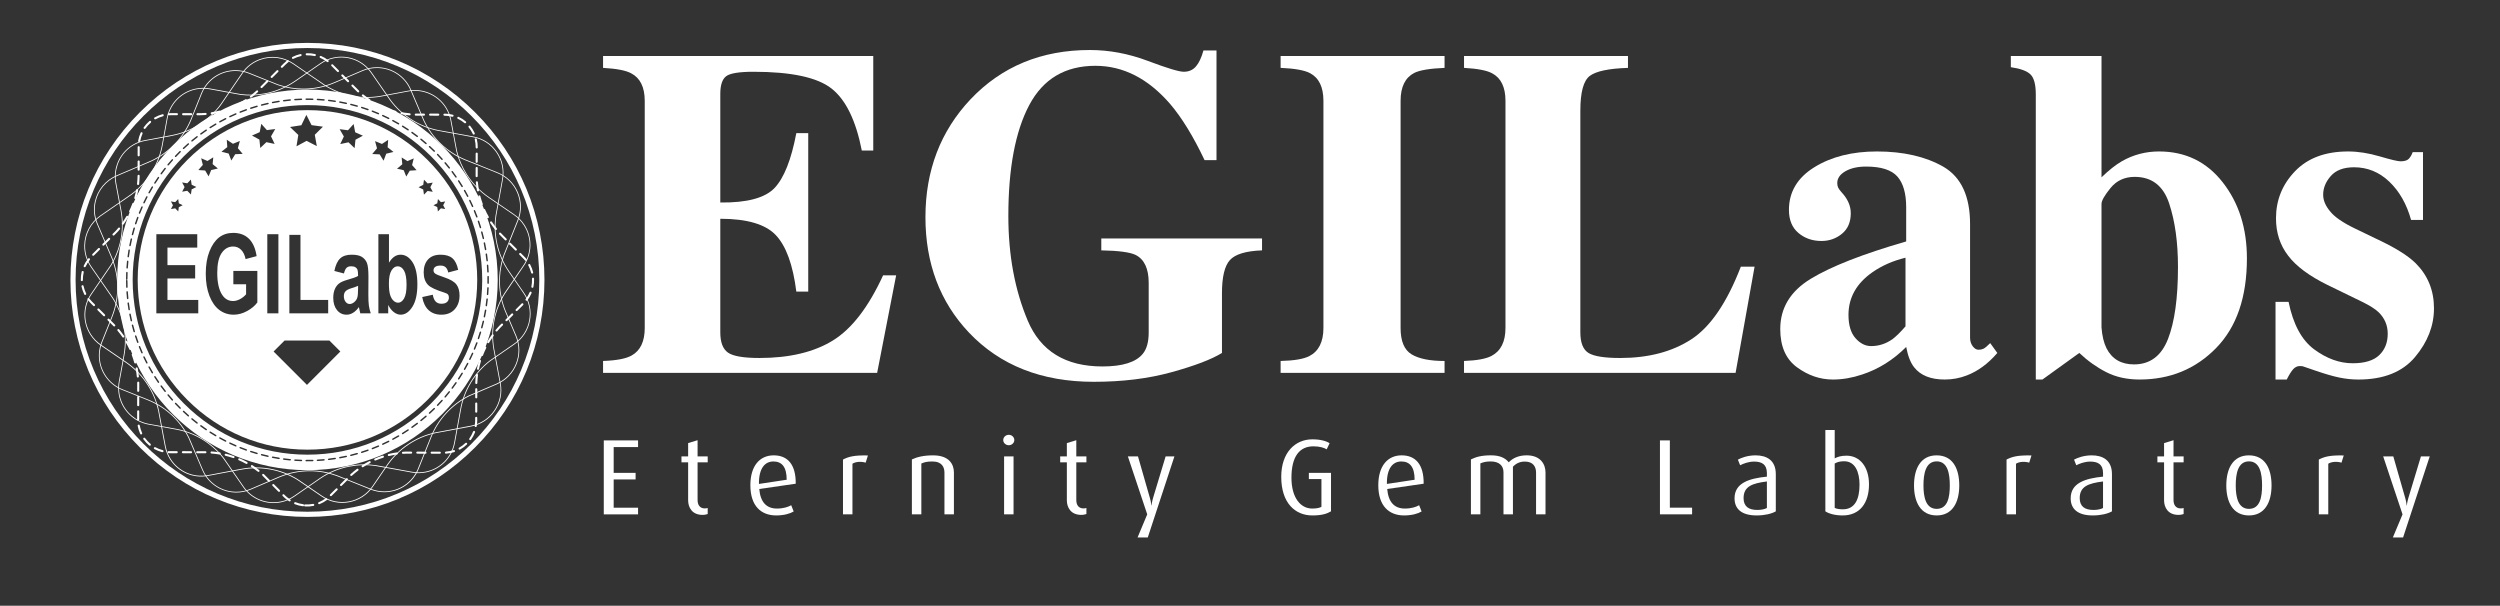 <?xml version="1.0" encoding="utf-8"?>
<!-- Generator: Adobe Illustrator 16.0.4, SVG Export Plug-In . SVG Version: 6.00 Build 0)  -->
<!DOCTYPE svg PUBLIC "-//W3C//DTD SVG 1.1//EN" "http://www.w3.org/Graphics/SVG/1.1/DTD/svg11.dtd">
<svg version="1.1" id="Layer_1" xmlns="http://www.w3.org/2000/svg" xmlns:xlink="http://www.w3.org/1999/xlink" x="0px" y="0px"
	 width="255.89px" height="62px" viewBox="0 0 255.89 62" enable-background="new 0 0 255.89 62" xml:space="preserve">
<rect x="0" y="0" width="255.89" height="62" fill="#333333" stroke="none"/>
<g>
	<path fill="#FFFFFF" d="M61.727,38.166v-1.219c1.375-0.047,2.352-0.234,2.93-0.562c0.891-0.5,1.336-1.438,1.336-2.812v-23.25
		c0-1.396-0.461-2.335-1.383-2.816c-0.531-0.294-1.492-0.481-2.883-0.559V5.729h27.656v9.68h-1.172
		c-0.609-3.094-1.645-5.211-3.105-6.352s-4.121-1.711-7.98-1.711c-1.469,0-2.402,0.152-2.801,0.457s-0.598,0.91-0.598,1.816v11.109
		c2.734,0.031,4.586-0.465,5.555-1.488s1.711-2.895,2.227-5.613h1.219v16.219h-1.219c-0.344-2.734-1.043-4.66-2.098-5.777
		s-2.949-1.676-5.684-1.676v11.625c0,1.016,0.262,1.707,0.785,2.074s1.598,0.551,3.223,0.551c3.062,0,5.562-0.594,7.5-1.781
		s3.656-3.414,5.156-6.68h1.336l-1.945,9.984H61.727z"/>
	<path fill="#FFFFFF" d="M99.344,10.158c3.188-3.359,7.258-5.039,12.211-5.039c1.984,0,3.961,0.371,5.93,1.113
		s3.195,1.113,3.68,1.113c0.516,0,0.93-0.18,1.242-0.539s0.57-0.906,0.773-1.641h1.336v11.227h-1.219
		c-1.156-2.438-2.336-4.359-3.539-5.766c-2.25-2.594-4.797-3.891-7.641-3.891c-3.094,0-5.352,1.344-6.773,4.031
		s-2.133,6.469-2.133,11.344c0,4,0.66,7.566,1.98,10.699s3.871,4.699,7.652,4.699c2.047,0,3.422-0.43,4.125-1.289
		c0.406-0.484,0.609-1.219,0.609-2.203v-5.062c0-1.453-0.445-2.406-1.336-2.859c-0.578-0.281-1.75-0.438-3.516-0.469v-1.219h16.453
		v1.219c-1.656,0.062-2.754,0.395-3.293,0.996s-0.809,1.73-0.809,3.387v6.117c-1.062,0.656-2.781,1.312-5.156,1.969
		s-5.031,0.984-7.969,0.984c-5.328,0-9.586-1.68-12.773-5.039c-2.969-3.141-4.453-7.078-4.453-11.812
		C94.727,17.447,96.266,13.424,99.344,10.158z"/>
	<path fill="#FFFFFF" d="M131.078,36.947c1.359-0.031,2.336-0.195,2.93-0.492c0.969-0.5,1.453-1.461,1.453-2.883v-23.25
		c0-1.412-0.461-2.358-1.383-2.84c-0.562-0.294-1.562-0.473-3-0.535V5.729h16.781v1.219c-1.5,0.062-2.531,0.233-3.094,0.512
		c-0.938,0.481-1.406,1.436-1.406,2.863v23.25c0,1.344,0.375,2.242,1.125,2.695s1.875,0.68,3.375,0.68v1.219h-16.781V36.947z"/>
	<path fill="#FFFFFF" d="M149.852,36.947c1.312-0.047,2.25-0.219,2.812-0.516c0.953-0.5,1.43-1.454,1.43-2.862V10.322
		c0-1.396-0.453-2.335-1.359-2.816c-0.531-0.294-1.492-0.481-2.883-0.559V5.729h16.781v1.219c-1.953,0.062-3.254,0.334-3.902,0.816
		s-0.973,1.67-0.973,3.566v22.685c0,1.063,0.277,1.767,0.832,2.111s1.637,0.516,3.246,0.516c2.891,0,5.316-0.637,7.277-1.91
		s3.652-3.754,5.074-7.441h1.406l-1.945,10.875h-27.797V36.947z"/>
	<path fill="#FFFFFF" d="M185.336,28.54c2.078-1.268,5.336-2.543,9.773-3.827v-3.492c0-1.422-0.301-2.473-0.902-3.152
		s-1.668-1.02-3.199-1.02c-0.859,0-1.566,0.16-2.121,0.48s-0.832,0.723-0.832,1.207c0,0.188,0.031,0.344,0.094,0.469
		s0.156,0.258,0.281,0.398l0.281,0.328c0.219,0.266,0.395,0.559,0.527,0.879s0.199,0.66,0.199,1.02c0,0.906-0.301,1.605-0.902,2.098
		s-1.301,0.738-2.098,0.738c-0.922,0-1.707-0.272-2.355-0.818c-0.648-0.545-0.973-1.333-0.973-2.361
		c0-1.839,0.867-3.296,2.602-4.371s3.867-1.613,6.398-1.613c2.719,0,4.992,0.523,6.82,1.57c1.812,1.062,2.719,3.016,2.719,5.859
		v11.625c0,0.344,0.09,0.637,0.27,0.879s0.379,0.363,0.598,0.363c0.188,0,0.355-0.035,0.504-0.105s0.379-0.262,0.691-0.574
		l0.727,1.008c-0.938,1.094-1.977,1.859-3.117,2.297c-0.719,0.281-1.477,0.422-2.273,0.422c-1.422,0-2.461-0.415-3.117-1.244
		c-0.375-0.47-0.648-1.167-0.82-2.09c-1.328,1.331-2.828,2.27-4.5,2.818c-1.016,0.344-2.016,0.517-3,0.517
		c-1.312,0-2.539-0.419-3.68-1.256s-1.711-2.14-1.711-3.909C182.219,31.521,183.258,29.808,185.336,28.54z M193.703,34.719
		c0.375-0.282,0.82-0.72,1.336-1.315v-7.026c-1.281,0.313-2.406,0.807-3.375,1.48c-1.641,1.144-2.461,2.601-2.461,4.371
		c0,1.05,0.238,1.845,0.715,2.385s1.012,0.811,1.605,0.811C192.305,35.424,193.031,35.189,193.703,34.719z"/>
	<path fill="#FFFFFF" d="M215.102,5.729V18.15c0.75-0.728,1.445-1.278,2.086-1.649c1.172-0.666,2.438-0.999,3.797-0.999
		c2.703,0,4.879,1.055,6.527,3.164s2.473,4.703,2.473,7.781c0,3.969-1.051,7.027-3.152,9.176s-4.715,3.223-7.84,3.223
		c-1.281,0-2.414-0.25-3.398-0.75c-0.984-0.5-1.906-1.157-2.766-1.97l-3.773,2.72h-0.68V9.666c0-1.009-0.18-1.69-0.539-2.044
		s-1.031-0.603-2.016-0.745V5.729H215.102z M215.617,35.656c0.562,1.095,1.5,1.643,2.812,1.643c1.641,0,2.801-0.868,3.48-2.604
		s1.02-4.193,1.02-7.369c0-2.519-0.301-4.685-0.902-6.5s-1.777-2.722-3.527-2.722c-1.031,0-1.855,0.379-2.473,1.138
		s-0.926,1.303-0.926,1.631v12.625C215.164,34.374,215.336,35.093,215.617,35.656z"/>
	<path fill="#FFFFFF" d="M232.914,30.9h1.336c0.469,2.297,1.344,3.918,2.625,4.863s2.594,1.418,3.938,1.418
		c1.234,0,2.141-0.277,2.719-0.832s0.867-1.285,0.867-2.191c0-0.859-0.312-1.594-0.938-2.203c-0.344-0.328-0.898-0.68-1.664-1.055
		l-3.562-1.734c-1.875-0.922-3.219-1.922-4.031-3c-0.828-1.078-1.242-2.352-1.242-3.82c0-1.859,0.648-3.465,1.945-4.816
		s3.109-2.027,5.438-2.027c1.016,0,2.094,0.168,3.234,0.504s1.852,0.504,2.133,0.504c0.391,0,0.668-0.082,0.832-0.246
		s0.301-0.395,0.41-0.691h1.055v6.938h-1.219c-0.453-1.625-1.195-2.93-2.227-3.914s-2.234-1.477-3.609-1.477
		c-1.062,0-1.855,0.297-2.379,0.891s-0.785,1.234-0.785,1.922c0,0.562,0.234,1.125,0.703,1.688c0.453,0.578,1.312,1.172,2.578,1.781
		l2.625,1.266c1.625,0.781,2.812,1.539,3.562,2.273c1.25,1.25,1.875,2.789,1.875,4.617c0,1.781-0.645,3.441-1.934,4.98
		s-3.223,2.309-5.801,2.309c-0.641,0-1.285-0.066-1.934-0.199s-1.449-0.363-2.402-0.691l-0.82-0.281
		c-0.297-0.109-0.48-0.172-0.551-0.188s-0.16-0.023-0.27-0.023c-0.266,0-0.496,0.105-0.691,0.316s-0.418,0.566-0.668,1.066h-1.148
		V30.9z"/>
</g>
<g>
	<path fill="#FFFFFF" d="M61.801,52.647v-7.569h3.509v0.683h-2.497v2.64h2.244v0.672h-2.244v2.894h2.497v0.682H61.801z"/>
	<path fill="#FFFFFF" d="M71.909,52.702c-1.078,0-1.474-0.77-1.474-1.496v-3.884h-0.683v-0.604h0.683v-1.364l0.967-0.297v1.661
		h1.035v0.604h-1.035v3.862c0,0.473,0.209,0.857,0.749,0.857c0.099,0,0.187-0.021,0.286-0.044v0.616
		C72.327,52.647,72.151,52.702,71.909,52.702z"/>
	<path fill="#FFFFFF" d="M77.717,50.051c0.11,1.343,0.737,2.003,1.805,2.003c0.671,0,1.155-0.165,1.463-0.342l0.254,0.639
		c-0.363,0.22-0.99,0.407-1.794,0.407c-1.552,0-2.64-0.979-2.64-3.092c0-2.014,0.989-3.059,2.387-3.059
		c1.419,0,2.277,0.924,2.256,2.904L77.717,50.051z M79.158,47.234c-0.857,0-1.496,0.693-1.475,2.3l2.839-0.43
		C80.522,47.763,80.006,47.234,79.158,47.234z"/>
	<path fill="#FFFFFF" d="M88.607,47.355c-0.484-0.143-1.034-0.099-1.354,0.11v5.182h-0.968v-5.61
		c0.583-0.298,1.144-0.451,2.552-0.419L88.607,47.355z"/>
	<path fill="#FFFFFF" d="M96.67,52.647V48.39c0-0.55-0.23-1.155-1.242-1.155c-0.551,0-0.814,0.077-1.123,0.209v5.204h-0.968v-5.622
		c0.528-0.253,1.222-0.418,2.167-0.418c1.65,0,2.135,0.913,2.135,1.761v4.279H96.67z"/>
	<path fill="#FFFFFF" d="M103.259,45.573c-0.319,0-0.571-0.242-0.571-0.528c0-0.297,0.252-0.539,0.571-0.539
		c0.308,0,0.562,0.242,0.562,0.539C103.82,45.331,103.566,45.573,103.259,45.573z M102.775,52.647v-5.93h0.968v5.93H102.775z"/>
	<path fill="#FFFFFF" d="M110.673,52.702c-1.078,0-1.474-0.77-1.474-1.496v-3.884h-0.683v-0.604h0.683v-1.364l0.967-0.297v1.661
		h1.035v0.604h-1.035v3.862c0,0.473,0.209,0.857,0.749,0.857c0.099,0,0.187-0.021,0.286-0.044v0.616
		C111.091,52.647,110.915,52.702,110.673,52.702z"/>
	<path fill="#FFFFFF" d="M117.482,55.013h-1.046l0.99-2.365l-1.98-5.93h1.034l1.221,4.258c0.121,0.406,0.144,0.759,0.144,0.759
		h0.022c0,0,0.033-0.353,0.154-0.759l1.287-4.258h0.901L117.482,55.013z"/>
	<path fill="#FFFFFF" d="M134.322,52.758c-1.76,0-3.179-1.276-3.179-3.95c0-2.52,1.452-3.839,3.179-3.839
		c0.826,0,1.408,0.165,1.771,0.396l-0.297,0.627c-0.253-0.153-0.693-0.308-1.363-0.308c-1.398,0-2.245,1.012-2.245,3.212
		c0,2.058,0.935,3.158,2.124,3.158c0.517,0,0.791-0.088,0.945-0.177v-2.838h-1.287V48.4h2.267v3.939
		C135.775,52.604,135.27,52.758,134.322,52.758z"/>
	<path fill="#FFFFFF" d="M141.99,50.051c0.109,1.343,0.736,2.003,1.804,2.003c0.671,0,1.155-0.165,1.463-0.342l0.253,0.639
		c-0.363,0.22-0.99,0.407-1.793,0.407c-1.551,0-2.641-0.979-2.641-3.092c0-2.014,0.99-3.059,2.388-3.059
		c1.419,0,2.277,0.924,2.255,2.904L141.99,50.051z M143.431,47.234c-0.858,0-1.496,0.693-1.474,2.3l2.838-0.43
		C144.795,47.763,144.277,47.234,143.431,47.234z"/>
	<path fill="#FFFFFF" d="M157.225,52.647v-4.269c0-0.594-0.285-1.133-1.145-1.133c-0.494,0-0.879,0.165-1.221,0.527v4.874h-0.968
		v-4.312c0-0.66-0.44-1.101-1.298-1.101c-0.484,0-0.748,0.066-1.068,0.198v5.215h-0.967v-5.622c0.539-0.264,1.11-0.418,2.057-0.418
		c0.913,0,1.463,0.275,1.815,0.715c0.407-0.429,1.013-0.715,1.837-0.715c1.42,0,1.926,0.924,1.926,1.749v4.291H157.225z"/>
	<path fill="#FFFFFF" d="M169.906,52.647v-7.569h1.013v6.888h2.277v0.682H169.906z"/>
	<path fill="#FFFFFF" d="M179.796,52.758c-1.54,0-2.255-0.672-2.255-1.75c0-1.573,1.475-2.035,3.311-2.222v-0.363
		c0-0.913-0.549-1.177-1.309-1.177c-0.572,0-1.1,0.209-1.43,0.374l-0.231-0.572c0.341-0.188,1.001-0.44,1.815-0.44
		c1.1,0,2.068,0.474,2.068,1.926v3.807C181.314,52.593,180.621,52.758,179.796,52.758z M180.852,49.281
		c-1.496,0.187-2.387,0.506-2.387,1.705c0,0.858,0.527,1.21,1.408,1.21c0.374,0,0.737-0.065,0.979-0.198V49.281z"/>
	<path fill="#FFFFFF" d="M188.607,52.758c-0.804,0-1.42-0.188-1.771-0.418v-8.329h0.957v2.905c0.297-0.154,0.627-0.275,1.21-0.275
		c1.364,0,2.3,1.145,2.3,2.938C191.303,51.481,190.367,52.758,188.607,52.758z M188.762,47.213c-0.441,0-0.693,0.077-0.969,0.23
		v4.544c0.221,0.11,0.527,0.144,0.836,0.144c1.221,0,1.705-1.023,1.705-2.52C190.334,48.312,189.883,47.213,188.762,47.213z"/>
	<path fill="#FFFFFF" d="M198.232,52.758c-1.617,0-2.321-1.331-2.321-3.069c0-1.771,0.715-3.081,2.31-3.081
		c1.629,0,2.322,1.31,2.322,3.081C200.543,51.427,199.838,52.758,198.232,52.758z M198.232,47.224c-1.133,0-1.354,1.266-1.354,2.465
		c0,1.198,0.242,2.397,1.354,2.397c1.133,0,1.342-1.21,1.342-2.397C199.574,48.5,199.365,47.224,198.232,47.224z"/>
	<path fill="#FFFFFF" d="M207.703,47.355c-0.484-0.143-1.034-0.099-1.354,0.11v5.182h-0.968v-5.61
		c0.583-0.298,1.144-0.451,2.552-0.419L207.703,47.355z"/>
	<path fill="#FFFFFF" d="M214.203,52.758c-1.541,0-2.256-0.672-2.256-1.75c0-1.573,1.475-2.035,3.312-2.222v-0.363
		c0-0.913-0.55-1.177-1.31-1.177c-0.572,0-1.1,0.209-1.43,0.374l-0.23-0.572c0.34-0.188,1-0.44,1.814-0.44
		c1.101,0,2.068,0.474,2.068,1.926v3.807C215.721,52.593,215.027,52.758,214.203,52.758z M215.259,49.281
		c-1.496,0.187-2.388,0.506-2.388,1.705c0,0.858,0.529,1.21,1.408,1.21c0.375,0,0.738-0.065,0.979-0.198V49.281z"/>
	<path fill="#FFFFFF" d="M222.98,52.702c-1.078,0-1.475-0.77-1.475-1.496v-3.884h-0.682v-0.604h0.682v-1.364l0.968-0.297v1.661
		h1.034v0.604h-1.034v3.862c0,0.473,0.21,0.857,0.749,0.857c0.098,0,0.187-0.021,0.285-0.044v0.616
		C223.398,52.647,223.223,52.702,222.98,52.702z"/>
	<path fill="#FFFFFF" d="M230.195,52.758c-1.617,0-2.32-1.331-2.32-3.069c0-1.771,0.715-3.081,2.31-3.081
		c1.628,0,2.321,1.31,2.321,3.081C232.506,51.427,231.802,52.758,230.195,52.758z M230.195,47.224c-1.133,0-1.354,1.266-1.354,2.465
		c0,1.198,0.242,2.397,1.354,2.397c1.133,0,1.342-1.21,1.342-2.397C231.537,48.5,231.328,47.224,230.195,47.224z"/>
	<path fill="#FFFFFF" d="M239.666,47.355c-0.484-0.143-1.033-0.099-1.354,0.11v5.182h-0.967v-5.61
		c0.582-0.298,1.144-0.451,2.552-0.419L239.666,47.355z"/>
	<path fill="#FFFFFF" d="M245.97,55.013h-1.046l0.99-2.365l-1.98-5.93h1.035l1.221,4.258c0.121,0.406,0.143,0.759,0.143,0.759h0.022
		c0,0,0.033-0.353,0.154-0.759l1.287-4.258h0.901L245.97,55.013z"/>
</g>
<g>
	<path fill="#FFFFFF" d="M48.623,11.494C44.041,6.912,37.947,4.39,31.47,4.39c-6.48,0-12.573,2.522-17.155,7.104
		c-4.581,4.581-7.105,10.67-7.105,17.153c0,6.479,2.524,12.57,7.105,17.153c4.582,4.583,10.675,7.108,17.155,7.108
		c6.478,0,12.571-2.525,17.153-7.108c4.583-4.583,7.105-10.674,7.105-17.153C55.729,22.165,53.206,16.075,48.623,11.494z
		 M48.251,45.429c-2.181,2.181-4.719,3.892-7.545,5.087c-2.924,1.237-6.034,1.864-9.236,1.864c-3.204,0-6.312-0.626-9.237-1.864
		c-2.826-1.195-5.366-2.906-7.545-5.087c-2.18-2.179-3.892-4.718-5.088-7.542c-1.235-2.926-1.863-6.035-1.863-9.24
		c0-3.203,0.628-6.312,1.863-9.238c1.196-2.824,2.908-5.362,5.088-7.543c2.179-2.179,4.719-3.888,7.545-5.085
		c2.925-1.237,6.033-1.866,9.237-1.866c3.202,0,6.312,0.628,9.236,1.866c2.826,1.197,5.364,2.906,7.545,5.085
		c2.18,2.181,3.892,4.72,5.087,7.543c1.237,2.926,1.863,6.035,1.863,9.238c0,3.205-0.626,6.314-1.863,9.24
		C52.143,40.711,50.431,43.25,48.251,45.429z"/>
	<g>
		<g>
			<path fill="#FFFFFF" d="M24.187,50.415c-1.522,0-2.891-0.905-3.489-2.304l-1.417-3.305c-0.896-1.78-2.34-3.111-4.171-3.846
				l-2.604-1.044c-1.242-0.496-2.14-1.628-2.341-2.954c-0.104-0.667-0.021-1.35,0.23-1.977l1.023-2.559
				c0.767-1.913,0.776-4.026,0.023-5.948c-0.061-0.155-0.127-0.31-0.196-0.46l-1.317-3.081c-0.315-0.735-0.391-1.535-0.217-2.315
				c0.266-1.19,1.092-2.187,2.213-2.667l3.572-1.528c1.806-0.848,3.227-2.326,4.003-4.164l1.083-2.695
				c0.579-1.45,1.962-2.386,3.523-2.386c0.481,0,0.956,0.092,1.41,0.275l2.979,1.195c0.825,0.277,1.683,0.418,2.55,0.418
				c1.091,0,2.161-0.22,3.184-0.655l2.869-1.229c0.476-0.203,0.978-0.305,1.49-0.305c1.522,0,2.893,0.904,3.492,2.304l1.328,3.107
				c0.85,1.812,2.338,3.24,4.185,4.013l3.338,1.339c0.942,0.379,1.679,1.097,2.079,2.031c0.398,0.932,0.409,1.962,0.032,2.902
				l-1.401,3.497c-0.675,1.89-0.622,3.955,0.148,5.811l1.061,2.477c0.821,1.921-0.075,4.156-1.998,4.98l-2.8,1.199
				c-1.777,0.878-3.164,2.381-3.903,4.224l-1.292,3.229c-0.582,1.45-1.965,2.385-3.525,2.385l0,0c-0.483,0-0.958-0.092-1.409-0.273
				l-3.47-1.39c-0.884-0.319-1.809-0.484-2.745-0.484c-1.074,0-2.125,0.215-3.122,0.634l-2.908,1.243
				C25.202,50.314,24.699,50.415,24.187,50.415z M24.106,7.265c-1.528,0-2.881,0.916-3.449,2.333l-1.082,2.695
				c-0.783,1.858-2.219,3.35-4.045,4.208l-3.573,1.528c-1.097,0.47-1.906,1.444-2.165,2.611c-0.171,0.762-0.098,1.544,0.21,2.266
				l1.318,3.081c0.069,0.15,0.137,0.307,0.198,0.465c0.76,1.939,0.75,4.073-0.024,6.007l-1.023,2.556
				c-0.247,0.615-0.323,1.285-0.227,1.937c0.198,1.296,1.076,2.403,2.291,2.891l2.604,1.044c1.851,0.741,3.308,2.084,4.216,3.884
				l1.415,3.31c0.587,1.368,1.927,2.253,3.416,2.253c0.502,0,0.993-0.101,1.459-0.299l2.907-1.245
				c1.009-0.424,2.07-0.639,3.155-0.639c0.946,0,1.88,0.163,2.773,0.486l3.471,1.392c0.443,0.177,0.907,0.268,1.38,0.268
				c1.525,0,2.879-0.917,3.448-2.335l1.296-3.227c0.744-1.864,2.146-3.38,3.941-4.272l2.803-1.197
				c1.883-0.808,2.762-2.995,1.954-4.874l-1.059-2.477c-0.779-1.876-0.831-3.96-0.15-5.873l1.401-3.496
				c0.369-0.921,0.357-1.931-0.033-2.841c-0.389-0.913-1.11-1.619-2.032-1.988l-3.338-1.337c-1.866-0.783-3.369-2.223-4.229-4.057
				l-1.328-3.108c-0.586-1.369-1.928-2.253-3.417-2.253c-0.502,0-0.992,0.1-1.46,0.298L34.262,8.49
				c-1.032,0.44-2.113,0.663-3.216,0.663c-0.876,0-1.743-0.145-2.576-0.425l-2.984-1.195C25.043,7.355,24.577,7.265,24.106,7.265z"
				/>
		</g>
	</g>
	<g>
		<g>
			<path fill="#FFFFFF" d="M28.761,51.414c-1.492,0.305-3.015-0.306-3.881-1.559l-2.047-2.957c-1.234-1.565-2.914-2.582-4.855-2.936
				l-2.76-0.502c-1.317-0.239-2.422-1.171-2.885-2.428c-0.23-0.632-0.29-1.318-0.17-1.984l0.493-2.711
				c0.372-2.027-0.043-4.098-1.163-5.83c-0.091-0.141-0.188-0.279-0.286-0.414l-1.906-2.755c-0.455-0.657-0.688-1.425-0.674-2.225
				c0.023-1.22,0.634-2.361,1.635-3.054l3.195-2.214c1.6-1.188,2.7-2.921,3.093-4.878l0.521-2.855
				c0.278-1.538,1.447-2.73,2.975-3.042c0.476-0.097,0.957-0.101,1.439-0.016l3.157,0.576c0.862,0.109,1.733,0.077,2.584-0.098
				c1.066-0.217,2.073-0.647,2.986-1.277l2.567-1.776c0.425-0.294,0.895-0.497,1.399-0.598c1.492-0.305,3.015,0.307,3.881,1.561
				l1.922,2.777c1.195,1.61,2.937,2.709,4.902,3.099l3.538,0.646c0.997,0.18,1.863,0.739,2.44,1.574s0.794,1.839,0.612,2.837
				l-0.674,3.704c-0.284,1.99,0.18,4.003,1.306,5.664l1.53,2.215c1.192,1.721,0.761,4.089-0.959,5.279l-2.505,1.733
				c-1.564,1.218-2.624,2.965-2.98,4.922l-0.622,3.422c-0.282,1.537-1.45,2.728-2.977,3.041l0,0
				c-0.476,0.097-0.959,0.101-1.438,0.014l-3.678-0.668c-0.929-0.139-1.865-0.112-2.784,0.075c-1.053,0.214-2.039,0.633-2.936,1.242
				l-2.599,1.799C29.733,51.111,29.264,51.312,28.761,51.414z M20.062,9.148c-1.496,0.305-2.64,1.474-2.913,2.978l-0.521,2.854
				c-0.396,1.979-1.507,3.73-3.125,4.933l-3.196,2.211c-0.98,0.679-1.577,1.795-1.599,2.988c-0.015,0.783,0.212,1.536,0.657,2.179
				l1.907,2.755c0.098,0.132,0.197,0.273,0.288,0.416c1.131,1.75,1.55,3.84,1.175,5.891l-0.492,2.707
				c-0.119,0.655-0.062,1.326,0.166,1.945c0.452,1.231,1.535,2.14,2.822,2.377l2.76,0.502c1.963,0.355,3.658,1.385,4.908,2.964
				l2.046,2.96c0.847,1.225,2.339,1.824,3.797,1.526c0.492-0.1,0.954-0.296,1.371-0.588l2.601-1.796
				c0.901-0.618,1.901-1.041,2.965-1.256c0.926-0.189,1.873-0.215,2.813-0.078l3.677,0.671c0.47,0.084,0.944,0.08,1.407-0.014
				c1.496-0.305,2.639-1.474,2.912-2.975l0.623-3.422c0.359-1.974,1.43-3.74,3.013-4.971l2.507-1.734
				c1.683-1.166,2.104-3.484,0.939-5.167l-1.532-2.216c-1.138-1.679-1.607-3.711-1.318-5.722l0.675-3.705
				c0.178-0.976-0.035-1.962-0.601-2.778c-0.564-0.817-1.412-1.364-2.388-1.542l-3.539-0.643c-1.986-0.396-3.744-1.505-4.953-3.131
				l-1.922-2.78c-0.849-1.227-2.339-1.825-3.799-1.528c-0.492,0.101-0.954,0.297-1.37,0.587l-2.566,1.776
				c-0.923,0.637-1.939,1.071-3.018,1.29c-0.858,0.175-1.737,0.21-2.61,0.101l-3.16-0.576C20.998,9.051,20.525,9.054,20.062,9.148z"
				/>
		</g>
	</g>
	<g>
		<g>
			<path fill="#FFFFFF" d="M9.238,34.261c-0.816-1.283-0.791-2.926,0.069-4.182l2.028-2.968c1.021-1.713,1.37-3.645,1.005-5.583
				l-0.519-2.757c-0.247-1.317,0.227-2.681,1.236-3.562c0.508-0.445,1.126-0.746,1.793-0.869l2.706-0.509
				c2.027-0.381,3.814-1.507,5.028-3.172c0.1-0.137,0.195-0.275,0.284-0.416l1.893-2.768c0.45-0.657,1.085-1.151,1.838-1.424
				c1.146-0.416,2.432-0.255,3.438,0.434l3.208,2.196c1.684,1.065,3.696,1.471,5.662,1.141l2.854-0.537
				c1.534-0.288,3.064,0.375,3.904,1.693c0.258,0.409,0.435,0.857,0.526,1.335l0.592,3.157c0.208,0.843,0.55,1.645,1.017,2.376
				c0.584,0.92,1.346,1.705,2.26,2.332l2.578,1.762c0.429,0.292,0.782,0.658,1.061,1.092c0.815,1.285,0.789,2.926-0.07,4.183
				l-1.906,2.792c-1.073,1.689-1.479,3.709-1.141,5.685l0.664,3.535c0.187,0.995-0.025,2.003-0.597,2.842
				c-0.571,0.836-1.438,1.399-2.433,1.587l-3.7,0.695c-1.959,0.446-3.671,1.599-4.822,3.246l-1.52,2.221
				c-1.182,1.728-3.548,2.173-5.274,0.99l-2.516-1.717c-1.696-1.026-3.707-1.39-5.659-1.022l-3.419,0.641
				c-1.535,0.288-3.067-0.375-3.904-1.692l0,0c-0.259-0.409-0.437-0.856-0.527-1.336l-0.689-3.673
				c-0.204-0.915-0.563-1.783-1.067-2.573c-0.575-0.906-1.321-1.679-2.212-2.296l-2.609-1.783C9.87,35.06,9.514,34.692,9.238,34.261
				z M45.599,11.021c-0.822-1.286-2.32-1.937-3.822-1.658l-2.854,0.538c-1.988,0.335-4.019-0.074-5.723-1.155l-3.209-2.195
				c-0.982-0.671-2.241-0.83-3.362-0.422c-0.736,0.265-1.356,0.746-1.801,1.393l-1.891,2.765c-0.09,0.143-0.184,0.283-0.284,0.418
				c-1.23,1.683-3.033,2.821-5.081,3.208l-2.705,0.507c-0.651,0.121-1.26,0.414-1.756,0.847c-0.987,0.864-1.45,2.199-1.209,3.487
				l0.518,2.755c0.368,1.963,0.017,3.912-1.014,5.646l-2.031,2.968c-0.842,1.231-0.867,2.836-0.067,4.095
				c0.27,0.421,0.617,0.781,1.036,1.068l2.61,1.786c0.9,0.622,1.65,1.401,2.234,2.318c0.507,0.798,0.87,1.672,1.078,2.6l0.69,3.673
				c0.087,0.472,0.261,0.91,0.515,1.31c0.818,1.288,2.318,1.938,3.822,1.658l3.418-0.646c1.971-0.37,4.002-0.002,5.719,1.034
				l2.518,1.721c1.688,1.157,4.004,0.721,5.161-0.97l1.519-2.221c1.162-1.664,2.894-2.83,4.872-3.278l3.703-0.698
				c0.974-0.181,1.819-0.733,2.38-1.55c0.56-0.821,0.768-1.807,0.585-2.782l-0.665-3.536c-0.342-1.995,0.068-4.036,1.152-5.745
				l1.908-2.792c0.841-1.229,0.867-2.835,0.066-4.093c-0.271-0.424-0.617-0.783-1.035-1.07l-2.576-1.759
				c-0.926-0.635-1.694-1.428-2.285-2.356c-0.473-0.741-0.818-1.548-1.027-2.404l-0.595-3.156
				C46.025,11.861,45.853,11.42,45.599,11.021z"/>
		</g>
	</g>
	<g>
		<g>
			<g>
				<path fill="#FFFFFF" d="M30.174,51.607c0.266,0.104,0.546,0.177,0.83,0.213c0.061,0.009,0.114-0.036,0.119-0.095
					c0.006-0.06-0.037-0.11-0.093-0.118c-0.268-0.034-0.528-0.101-0.777-0.203c-0.056-0.018-0.118,0.008-0.139,0.061
					C30.089,51.519,30.116,51.583,30.174,51.607z"/>
			</g>
		</g>
		<g>
			<g>
				<path fill="#FFFFFF" d="M28.934,50.763l0.072,0.072c0.024,0.026,0.05,0.053,0.078,0.077c0.051,0.048,0.104,0.096,0.16,0.143
					c0.109,0.092,0.227,0.177,0.348,0.255c0.051,0.032,0.118,0.014,0.148-0.036c0.028-0.05,0.015-0.116-0.035-0.146
					c-0.111-0.072-0.223-0.151-0.324-0.237c-0.052-0.042-0.104-0.087-0.15-0.134c-0.024-0.021-0.049-0.046-0.072-0.067l-0.074-0.075
					c-0.043-0.042-0.108-0.042-0.15,0C28.89,50.653,28.89,50.721,28.934,50.763z"/>
			</g>
		</g>
		<g>
			<g>
				<path fill="#FFFFFF" d="M27.899,49.726l0.586,0.589c0.042,0.042,0.109,0.042,0.15,0c0.042-0.042,0.042-0.11,0-0.152
					l-0.588-0.591c-0.043-0.042-0.108-0.042-0.152,0C27.855,49.614,27.856,49.683,27.899,49.726z"/>
			</g>
		</g>
		<g>
			<g>
				<path fill="#FFFFFF" d="M26.862,48.687l0.589,0.59c0.042,0.041,0.108,0.041,0.15-0.002c0.04-0.042,0.04-0.112-0.003-0.152
					l-0.588-0.592c-0.02-0.018-0.048-0.031-0.074-0.031c-0.027,0-0.056,0.013-0.075,0.034c-0.021,0.022-0.03,0.048-0.03,0.076
					S26.842,48.665,26.862,48.687z"/>
			</g>
		</g>
		<g>
			<g>
				<path fill="#FFFFFF" d="M25.724,47.799c0.229,0.151,0.452,0.31,0.668,0.481c0.044,0.035,0.112,0.027,0.148-0.017
					c0.039-0.046,0.031-0.114-0.015-0.151c-0.222-0.174-0.45-0.337-0.685-0.493c-0.051-0.031-0.117-0.016-0.149,0.034
					C25.659,47.701,25.675,47.767,25.724,47.799z"/>
			</g>
		</g>
		<g>
			<g>
				<path fill="#FFFFFF" d="M24.447,47.114c0.252,0.108,0.499,0.229,0.738,0.361c0.052,0.029,0.116,0.011,0.146-0.039
					c0.029-0.053,0.01-0.119-0.041-0.15c-0.247-0.133-0.499-0.259-0.757-0.371c-0.055-0.025-0.119,0.001-0.142,0.056
					C24.368,47.026,24.395,47.09,24.447,47.114z"/>
			</g>
		</g>
		<g>
			<g>
				<path fill="#FFFFFF" d="M23.077,46.65c0.265,0.065,0.53,0.145,0.789,0.235c0.055,0.018,0.114-0.01,0.137-0.064
					c0.02-0.055-0.012-0.119-0.066-0.139c-0.266-0.094-0.536-0.171-0.81-0.239c-0.057-0.015-0.115,0.02-0.13,0.078
					C22.983,46.579,23.02,46.636,23.077,46.65z"/>
			</g>
		</g>
		<g>
			<g>
				<path fill="#FFFFFF" d="M21.646,46.423c0.274,0.02,0.548,0.052,0.818,0.1c0.059,0.008,0.112-0.03,0.122-0.086
					c0.013-0.06-0.027-0.117-0.088-0.127c-0.275-0.046-0.555-0.08-0.835-0.101c-0.061-0.005-0.111,0.039-0.114,0.1
					C21.545,46.367,21.588,46.417,21.646,46.423z"/>
			</g>
		</g>
		<g>
			<g>
				<path fill="#FFFFFF" d="M20.188,46.396l0.834,0.001c0.06,0.002,0.107-0.046,0.107-0.104c0.002-0.06-0.047-0.11-0.107-0.11
					h-0.834c-0.058,0-0.105,0.048-0.107,0.106C20.08,46.349,20.13,46.396,20.188,46.396z"/>
			</g>
		</g>
		<g>
			<g>
				<path fill="#FFFFFF" d="M18.721,46.393l0.833,0.003c0.061,0,0.108-0.049,0.108-0.107c0-0.06-0.048-0.106-0.108-0.108
					l-0.833-0.002c-0.059,0-0.107,0.049-0.107,0.106C18.613,46.346,18.662,46.393,18.721,46.393z"/>
			</g>
		</g>
		<g>
			<g>
				<path fill="#FFFFFF" d="M17.249,46.385c0.069,0.004,0.143,0.007,0.215,0.007h0.205h0.417c0.061,0.001,0.107-0.046,0.107-0.107
					c0.002-0.057-0.047-0.106-0.107-0.106h-0.417l-0.205-0.001c-0.068,0-0.136-0.003-0.204-0.004
					c-0.056-0.005-0.107,0.037-0.112,0.097C17.142,46.329,17.186,46.383,17.249,46.385z"/>
			</g>
		</g>
		<g>
			<g>
				<path fill="#FFFFFF" d="M15.804,45.967c0.251,0.139,0.521,0.245,0.799,0.315c0.059,0.016,0.118-0.02,0.131-0.079
					c0.014-0.058-0.023-0.113-0.077-0.127c-0.261-0.067-0.512-0.167-0.749-0.298c-0.049-0.025-0.112-0.01-0.144,0.041
					C15.733,45.872,15.751,45.937,15.804,45.967z"/>
			</g>
		</g>
		<g>
			<g>
				<path fill="#FFFFFF" d="M14.68,44.969c0.169,0.233,0.366,0.447,0.585,0.626c0.048,0.043,0.117,0.034,0.154-0.011
					c0.036-0.049,0.028-0.115-0.017-0.151c-0.206-0.174-0.389-0.373-0.548-0.588c-0.034-0.047-0.1-0.059-0.149-0.027
					C14.657,44.853,14.644,44.921,14.68,44.969z"/>
			</g>
		</g>
		<g>
			<g>
				<path fill="#FFFFFF" d="M14.092,43.589c0.051,0.281,0.139,0.556,0.258,0.818c0.027,0.055,0.094,0.078,0.145,0.05
					c0.054-0.027,0.074-0.089,0.05-0.144c-0.111-0.243-0.194-0.5-0.241-0.764c-0.011-0.057-0.064-0.095-0.123-0.086
					C14.12,43.471,14.08,43.527,14.092,43.589z"/>
			</g>
		</g>
		<g>
			<g>
				<path fill="#FFFFFF" d="M14.037,42.105l-0.001,0.833c0,0.058,0.048,0.108,0.106,0.106c0.06-0.001,0.106-0.048,0.106-0.106
					l0.003-0.834c0-0.06-0.049-0.107-0.109-0.107C14.085,41.997,14.037,42.045,14.037,42.105z"/>
			</g>
		</g>
		<g>
			<g>
				<path fill="#FFFFFF" d="M14.04,40.64l-0.003,0.831c0,0.059,0.051,0.106,0.108,0.106s0.106-0.047,0.106-0.106l0.003-0.834
					c0-0.057-0.049-0.107-0.107-0.105C14.088,40.531,14.04,40.579,14.04,40.64z"/>
			</g>
		</g>
		<g>
			<g>
				<path fill="#FFFFFF" d="M14.042,39.173l-0.001,0.831c0,0.062,0.048,0.106,0.106,0.106c0.06-0.002,0.107-0.05,0.107-0.108
					l0.001-0.833c0.001-0.06-0.05-0.108-0.11-0.106C14.088,39.064,14.042,39.111,14.042,39.173z"/>
			</g>
		</g>
		<g>
			<g>
				<path fill="#FFFFFF" d="M13.884,37.735c0.053,0.267,0.094,0.54,0.12,0.813c0.005,0.056,0.058,0.104,0.116,0.097
					c0.06-0.004,0.104-0.057,0.096-0.119c-0.027-0.279-0.068-0.558-0.121-0.833c-0.015-0.059-0.069-0.097-0.129-0.085
					C13.909,37.621,13.873,37.677,13.884,37.735z"/>
			</g>
		</g>
		<g>
			<g>
				<path fill="#FFFFFF" d="M13.487,36.343c0.095,0.256,0.181,0.516,0.253,0.781c0.014,0.056,0.074,0.09,0.133,0.078
					c0.056-0.017,0.089-0.076,0.074-0.133c-0.072-0.272-0.161-0.538-0.26-0.803c-0.022-0.057-0.084-0.083-0.138-0.062
					C13.492,36.226,13.467,36.287,13.487,36.343z"/>
			</g>
		</g>
		<g>
			<g>
				<path fill="#FFFFFF" d="M12.864,35.036c0.139,0.236,0.266,0.48,0.38,0.729c0.025,0.052,0.087,0.077,0.143,0.052
					c0.054-0.022,0.077-0.088,0.052-0.144c-0.118-0.254-0.248-0.502-0.39-0.746c-0.029-0.052-0.096-0.07-0.146-0.039
					C12.853,34.917,12.834,34.986,12.864,35.036z"/>
			</g>
		</g>
		<g>
			<g>
				<path fill="#FFFFFF" d="M12.032,33.851c0.178,0.211,0.342,0.43,0.498,0.655c0.033,0.05,0.099,0.062,0.147,0.028
					c0.05-0.032,0.062-0.098,0.028-0.148c-0.158-0.233-0.327-0.456-0.509-0.671c-0.038-0.048-0.107-0.054-0.151-0.016
					C12.002,33.74,11.995,33.805,12.032,33.851z"/>
			</g>
		</g>
		<g>
			<g>
				<path fill="#FFFFFF" d="M11.03,32.795c0.194,0.194,0.395,0.391,0.585,0.589c0.04,0.041,0.108,0.043,0.15,0.005
					c0.044-0.041,0.047-0.11,0.004-0.155c-0.197-0.201-0.392-0.394-0.588-0.589c-0.041-0.043-0.11-0.043-0.15-0.003
					C10.986,32.684,10.986,32.75,11.03,32.795z"/>
			</g>
		</g>
		<g>
			<g>
				<path fill="#FFFFFF" d="M9.993,31.755l0.589,0.589c0.04,0.042,0.11,0.042,0.151,0c0.042-0.04,0.042-0.108,0.002-0.15
					l-0.588-0.59c-0.042-0.043-0.11-0.043-0.154-0.003C9.951,31.644,9.951,31.714,9.993,31.755z"/>
			</g>
		</g>
		<g>
			<g>
				<path fill="#FFFFFF" d="M8.971,30.686c0.086,0.112,0.182,0.222,0.282,0.323l0.294,0.297c0.041,0.043,0.109,0.043,0.151,0
					c0.043-0.042,0.043-0.111,0-0.153l-0.294-0.295c-0.094-0.096-0.183-0.197-0.265-0.302c-0.034-0.046-0.1-0.057-0.148-0.023
					C8.942,30.569,8.935,30.638,8.971,30.686z"/>
			</g>
		</g>
		<g>
			<g>
				<path fill="#FFFFFF" d="M8.343,29.32c0.059,0.281,0.153,0.552,0.281,0.811c0.027,0.056,0.094,0.075,0.146,0.048
					c0.053-0.03,0.072-0.092,0.046-0.144c-0.118-0.242-0.207-0.497-0.264-0.76c-0.012-0.054-0.065-0.094-0.124-0.082
					C8.368,29.202,8.329,29.261,8.343,29.32z"/>
			</g>
		</g>
		<g>
			<g>
				<path fill="#FFFFFF" d="M8.359,27.818c-0.063,0.28-0.095,0.567-0.088,0.852c0,0.064,0.05,0.11,0.108,0.107
					c0.061-0.004,0.106-0.05,0.104-0.109c-0.004-0.269,0.024-0.538,0.085-0.799c0.015-0.056-0.021-0.112-0.078-0.13
					C8.435,27.724,8.375,27.758,8.359,27.818z"/>
			</g>
		</g>
		<g>
			<g>
				<path fill="#FFFFFF" d="M9.021,26.469c-0.18,0.224-0.33,0.47-0.449,0.73c-0.025,0.057,0,0.121,0.055,0.146
					c0.053,0.021,0.117-0.004,0.14-0.057c0.111-0.244,0.254-0.474,0.423-0.685c0.036-0.044,0.029-0.111-0.015-0.151
					C9.129,26.415,9.061,26.42,9.021,26.469z"/>
			</g>
		</g>
		<g>
			<g>
				<path fill="#FFFFFF" d="M10.052,25.412L9.464,26c-0.042,0.04-0.042,0.108,0,0.15c0.041,0.041,0.109,0.041,0.15,0l0.593-0.588
					c0.041-0.042,0.041-0.11,0-0.151C10.165,25.37,10.094,25.37,10.052,25.412z"/>
			</g>
		</g>
		<g>
			<g>
				<path fill="#FFFFFF" d="M11.091,24.375l-0.588,0.588c-0.042,0.042-0.042,0.111,0,0.151c0.042,0.042,0.111,0.042,0.151,0
					l0.594-0.588c0.041-0.041,0.041-0.109-0.002-0.151C11.202,24.334,11.134,24.335,11.091,24.375z"/>
			</g>
		</g>
		<g>
			<g>
				<path fill="#FFFFFF" d="M12.104,23.329c-0.043,0.052-0.087,0.107-0.132,0.158c-0.045,0.051-0.084,0.101-0.137,0.151
					l-0.294,0.294c-0.044,0.038-0.041,0.106,0.001,0.148c0.042,0.041,0.111,0.039,0.152,0l0.295-0.296
					c0.05-0.046,0.099-0.104,0.146-0.156c0.046-0.053,0.09-0.107,0.137-0.164c0.038-0.044,0.03-0.114-0.018-0.15
					C12.21,23.275,12.144,23.283,12.104,23.329z"/>
			</g>
		</g>
		<g>
			<g>
				<path fill="#FFFFFF" d="M12.932,22.142c-0.139,0.234-0.286,0.467-0.444,0.689c-0.035,0.048-0.024,0.115,0.023,0.151
					c0.048,0.035,0.115,0.022,0.15-0.026c0.163-0.229,0.314-0.464,0.455-0.709c0.031-0.05,0.014-0.118-0.038-0.146
					C13.026,22.073,12.961,22.088,12.932,22.142z"/>
			</g>
		</g>
		<g>
			<g>
				<path fill="#FFFFFF" d="M13.55,20.832c-0.096,0.256-0.204,0.509-0.324,0.754c-0.024,0.053-0.004,0.118,0.049,0.145
					c0.053,0.027,0.117,0.005,0.144-0.05c0.124-0.253,0.234-0.511,0.333-0.775c0.021-0.055-0.008-0.117-0.065-0.137
					C13.632,20.75,13.568,20.778,13.55,20.832z"/>
			</g>
		</g>
		<g>
			<g>
				<path fill="#FFFFFF" d="M13.937,19.437c-0.051,0.269-0.114,0.539-0.19,0.799c-0.017,0.058,0.015,0.115,0.072,0.135
					c0.058,0.016,0.115-0.016,0.133-0.074c0.079-0.271,0.145-0.544,0.194-0.822c0.012-0.057-0.026-0.114-0.086-0.125
					C14.001,19.341,13.947,19.382,13.937,19.437z"/>
			</g>
		</g>
		<g>
			<g>
				<path fill="#FFFFFF" d="M14.08,17.997c-0.005,0.273-0.021,0.548-0.053,0.819c-0.005,0.06,0.035,0.114,0.094,0.119
					c0.06,0.009,0.113-0.034,0.121-0.094c0.029-0.277,0.047-0.561,0.054-0.842c0.001-0.058-0.048-0.108-0.107-0.108
					C14.13,17.891,14.08,17.937,14.08,17.997z"/>
			</g>
		</g>
		<g>
			<g>
				<path fill="#FFFFFF" d="M14.084,16.531l-0.001,0.834c0,0.059,0.048,0.105,0.105,0.105c0.061,0,0.108-0.046,0.108-0.105
					l0.003-0.833c0-0.061-0.05-0.11-0.107-0.11C14.134,16.423,14.084,16.473,14.084,16.531z"/>
			</g>
		</g>
		<g>
			<g>
				<path fill="#FFFFFF" d="M14.088,15.065l-0.003,0.833c0,0.057,0.049,0.107,0.107,0.107c0.06,0,0.107-0.048,0.107-0.106
					l0.003-0.833c0-0.06-0.048-0.107-0.106-0.107C14.135,14.958,14.088,15.005,14.088,15.065z"/>
			</g>
		</g>
		<g>
			<g>
				<path fill="#FFFFFF" d="M14.392,13.595c-0.117,0.261-0.203,0.538-0.253,0.82c-0.011,0.062,0.031,0.116,0.089,0.124
					c0.058,0.008,0.112-0.032,0.122-0.086c0.047-0.265,0.127-0.524,0.237-0.77c0.023-0.052,0.001-0.114-0.052-0.14
					C14.483,13.515,14.418,13.54,14.392,13.595z"/>
			</g>
		</g>
		<g>
			<g>
				<path fill="#FFFFFF" d="M15.294,12.394c-0.22,0.188-0.413,0.399-0.578,0.634c-0.036,0.048-0.021,0.119,0.027,0.151
					c0.051,0.031,0.115,0.018,0.147-0.028c0.155-0.219,0.338-0.419,0.543-0.592c0.043-0.04,0.05-0.105,0.014-0.153
					C15.409,12.36,15.341,12.354,15.294,12.394z"/>
			</g>
		</g>
		<g>
			<g>
				<path fill="#FFFFFF" d="M16.624,11.693c-0.278,0.077-0.544,0.186-0.795,0.326c-0.053,0.03-0.071,0.098-0.04,0.147
					c0.031,0.051,0.096,0.068,0.146,0.039c0.233-0.132,0.484-0.235,0.743-0.303c0.055-0.016,0.09-0.072,0.078-0.127
					C16.742,11.715,16.683,11.679,16.624,11.693z"/>
			</g>
		</g>
		<g>
			<g>
				<path fill="#FFFFFF" d="M18.11,11.581l-0.418-0.002h-0.21c-0.071,0-0.144,0.004-0.215,0.009
					c-0.062,0.004-0.105,0.055-0.099,0.116c0.008,0.058,0.059,0.1,0.115,0.096c0.066-0.002,0.133-0.006,0.201-0.006h0.207h0.415
					c0.06,0,0.107-0.047,0.109-0.106C18.218,11.629,18.169,11.581,18.11,11.581z"/>
			</g>
		</g>
		<g>
			<g>
				<path fill="#FFFFFF" d="M19.575,11.583h-0.832c-0.06-0.002-0.108,0.046-0.108,0.104c0,0.06,0.049,0.109,0.107,0.109l0.832,0.001
					c0.061,0,0.108-0.05,0.108-0.105C19.683,11.631,19.636,11.583,19.575,11.583z"/>
			</g>
		</g>
		<g>
			<g>
				<path fill="#FFFFFF" d="M21.034,11.557c-0.275,0.022-0.547,0.031-0.824,0.026c-0.059,0-0.107,0.05-0.107,0.109
					c0,0.057,0.049,0.107,0.106,0.107c0.278,0,0.562-0.006,0.843-0.03c0.059-0.004,0.104-0.057,0.098-0.114
					C21.145,11.595,21.093,11.55,21.034,11.557z"/>
			</g>
		</g>
		<g>
			<g>
				<path fill="#FFFFFF" d="M22.462,11.323c-0.265,0.067-0.534,0.121-0.806,0.164c-0.058,0.007-0.098,0.061-0.091,0.119
					c0.008,0.059,0.062,0.1,0.123,0.09c0.276-0.041,0.553-0.096,0.825-0.167c0.06-0.014,0.093-0.071,0.079-0.13
					C22.578,11.344,22.52,11.31,22.462,11.323z"/>
			</g>
		</g>
		<g>
			<g>
				<path fill="#FFFFFF" d="M23.833,10.857c-0.253,0.109-0.508,0.207-0.77,0.293c-0.055,0.018-0.086,0.078-0.066,0.135
					c0.018,0.055,0.076,0.086,0.134,0.065c0.268-0.086,0.53-0.187,0.788-0.298c0.056-0.025,0.08-0.089,0.056-0.144
					C23.948,10.857,23.886,10.832,23.833,10.857z"/>
			</g>
		</g>
		<g>
			<g>
				<path fill="#FFFFFF" d="M25.106,10.167c-0.231,0.151-0.466,0.29-0.71,0.418c-0.053,0.028-0.07,0.092-0.045,0.146
					c0.026,0.051,0.093,0.072,0.146,0.043c0.249-0.13,0.492-0.272,0.726-0.427c0.051-0.032,0.064-0.1,0.031-0.149
					C25.222,10.146,25.154,10.134,25.106,10.167z"/>
			</g>
		</g>
		<g>
			<g>
				<path fill="#FFFFFF" d="M26.246,9.277c-0.201,0.185-0.413,0.359-0.629,0.528c-0.046,0.036-0.058,0.104-0.021,0.148
					c0.035,0.048,0.104,0.06,0.149,0.023c0.224-0.172,0.438-0.352,0.646-0.542c0.043-0.043,0.046-0.111,0.006-0.154
					C26.357,9.239,26.289,9.235,26.246,9.277z"/>
			</g>
		</g>
		<g>
			<g>
				<path fill="#FFFFFF" d="M27.282,8.245l-0.588,0.588c-0.044,0.042-0.041,0.114,0.001,0.154c0.042,0.039,0.109,0.039,0.152-0.003
					l0.589-0.588c0.043-0.041,0.043-0.109,0-0.151C27.394,8.205,27.325,8.205,27.282,8.245z"/>
			</g>
		</g>
		<g>
			<g>
				<path fill="#FFFFFF" d="M28.322,7.21l-0.588,0.586c-0.043,0.042-0.043,0.11,0,0.152c0.042,0.043,0.11,0.041,0.151,0l0.589-0.588
					c0.043-0.042,0.043-0.11,0-0.152C28.435,7.168,28.366,7.168,28.322,7.21z"/>
			</g>
		</g>
		<g>
			<g>
				<path fill="#FFFFFF" d="M29.388,6.18c-0.113,0.09-0.221,0.187-0.321,0.287l-0.295,0.295c-0.04,0.042-0.04,0.108,0,0.15
					c0.043,0.04,0.111,0.04,0.153,0l0.296-0.293c0.096-0.099,0.193-0.187,0.301-0.271c0.043-0.034,0.052-0.1,0.019-0.148
					C29.505,6.152,29.436,6.144,29.388,6.18z"/>
			</g>
		</g>
		<g>
			<g>
				<path fill="#FFFFFF" d="M30.743,5.534c-0.278,0.064-0.551,0.162-0.806,0.294c-0.055,0.028-0.074,0.093-0.046,0.145
					c0.027,0.052,0.093,0.07,0.144,0.045c0.239-0.124,0.493-0.215,0.756-0.276c0.054-0.011,0.091-0.066,0.08-0.125
					C30.862,5.558,30.805,5.521,30.743,5.534z"/>
			</g>
		</g>
		<g>
			<g>
				<path fill="#FFFFFF" d="M32.246,5.53c-0.28-0.063-0.567-0.089-0.854-0.081c-0.062,0.003-0.108,0.056-0.104,0.114
					c0.003,0.06,0.053,0.104,0.11,0.101c0.27-0.008,0.538,0.017,0.801,0.074c0.056,0.012,0.114-0.021,0.128-0.081
					C32.342,5.603,32.306,5.543,32.246,5.53z"/>
			</g>
		</g>
		<g>
			<g>
				<path fill="#FFFFFF" d="M33.604,6.169c-0.225-0.178-0.476-0.324-0.738-0.437c-0.055-0.026-0.119,0.003-0.143,0.057
					c-0.019,0.055,0.006,0.114,0.058,0.138c0.247,0.106,0.479,0.246,0.691,0.411c0.046,0.036,0.114,0.027,0.15-0.018
					C33.66,6.274,33.655,6.206,33.604,6.169z"/>
			</g>
		</g>
		<g>
			<g>
				<path fill="#FFFFFF" d="M34.668,7.196l-0.589-0.589c-0.04-0.042-0.108-0.043-0.15,0c-0.041,0.041-0.041,0.109,0,0.15
					l0.589,0.589c0.043,0.044,0.108,0.044,0.15,0.003C34.711,7.307,34.711,7.238,34.668,7.196z"/>
			</g>
		</g>
		<g>
			<g>
				<path fill="#FFFFFF" d="M35.704,8.234l-0.588-0.588c-0.04-0.044-0.11-0.044-0.151,0c-0.042,0.042-0.042,0.11,0,0.151l0.589,0.59
					c0.042,0.043,0.108,0.043,0.15,0C35.746,8.345,35.746,8.28,35.704,8.234z"/>
			</g>
		</g>
		<g>
			<g>
				<path fill="#FFFFFF" d="M36.738,9.273l-0.586-0.588c-0.043-0.042-0.11-0.042-0.152,0c-0.042,0.043-0.041,0.111,0.003,0.152
					l0.588,0.591c0.043,0.043,0.113,0.043,0.152-0.003C36.782,9.381,36.781,9.311,36.738,9.273z"/>
			</g>
		</g>
		<g>
			<g>
				<path fill="#FFFFFF" d="M37.874,10.171c-0.229-0.153-0.45-0.315-0.665-0.485c-0.044-0.039-0.112-0.031-0.151,0.013
					c-0.037,0.046-0.028,0.114,0.018,0.15c0.219,0.178,0.445,0.347,0.679,0.498c0.051,0.035,0.118,0.021,0.15-0.03
					S37.923,10.203,37.874,10.171z"/>
			</g>
		</g>
		<g>
			<g>
				<path fill="#FFFFFF" d="M39.142,10.868c-0.25-0.111-0.494-0.234-0.735-0.37c-0.05-0.028-0.114-0.012-0.145,0.038
					c-0.031,0.052-0.013,0.119,0.04,0.147c0.245,0.138,0.496,0.266,0.754,0.381c0.054,0.025,0.118,0,0.142-0.054
					C39.219,10.956,39.196,10.892,39.142,10.868z"/>
			</g>
		</g>
		<g>
			<g>
				<path fill="#FFFFFF" d="M40.509,11.348c-0.266-0.068-0.527-0.151-0.786-0.244c-0.056-0.021-0.117,0.007-0.138,0.064
					c-0.022,0.054,0.009,0.118,0.063,0.136c0.265,0.096,0.533,0.18,0.807,0.252c0.059,0.014,0.117-0.02,0.131-0.079
					C40.6,11.42,40.563,11.364,40.509,11.348z"/>
			</g>
		</g>
		<g>
			<g>
				<path fill="#FFFFFF" d="M41.935,11.595c-0.272-0.024-0.546-0.062-0.814-0.111c-0.059-0.01-0.115,0.028-0.127,0.086
					c-0.01,0.058,0.027,0.115,0.087,0.123c0.276,0.053,0.556,0.09,0.836,0.115c0.061,0.006,0.111-0.041,0.115-0.098
					C42.036,11.651,41.992,11.599,41.935,11.595z"/>
			</g>
		</g>
		<g>
			<g>
				<path fill="#FFFFFF" d="M43.394,11.628l-0.835-0.003c-0.058,0-0.105,0.046-0.107,0.106c-0.003,0.059,0.046,0.108,0.106,0.108
					l0.834,0.003c0.06,0,0.106-0.049,0.107-0.11C43.499,11.675,43.451,11.628,43.394,11.628z"/>
			</g>
		</g>
		<g>
			<g>
				<path fill="#FFFFFF" d="M44.859,11.631l-0.833-0.002c-0.059,0-0.107,0.046-0.109,0.106c0,0.058,0.049,0.107,0.107,0.107
					l0.835,0.001c0.058,0,0.106-0.047,0.106-0.106C44.966,11.678,44.919,11.631,44.859,11.631z"/>
			</g>
		</g>
		<g>
			<g>
				<path fill="#FFFFFF" d="M46.344,11.742c-0.278-0.075-0.565-0.109-0.85-0.111c-0.062,0-0.108,0.047-0.108,0.106
					c0,0.06,0.047,0.109,0.105,0.109c0.269,0,0.538,0.033,0.797,0.101c0.057,0.015,0.114-0.017,0.132-0.076
					C46.438,11.815,46.402,11.755,46.344,11.742z"/>
			</g>
		</g>
		<g>
			<g>
				<path fill="#FFFFFF" d="M47.679,12.431c-0.221-0.186-0.463-0.342-0.721-0.465c-0.057-0.028-0.121-0.004-0.145,0.05
					c-0.024,0.054,0,0.118,0.051,0.141c0.243,0.119,0.471,0.265,0.675,0.438c0.046,0.037,0.112,0.032,0.151-0.012
					C47.73,12.541,47.726,12.47,47.679,12.431z"/>
			</g>
		</g>
		<g>
			<g>
				<path fill="#FFFFFF" d="M48.59,13.626c-0.12-0.262-0.272-0.509-0.453-0.73c-0.038-0.048-0.107-0.052-0.152-0.014
					c-0.044,0.038-0.05,0.105-0.014,0.148c0.168,0.209,0.311,0.44,0.423,0.683c0.024,0.052,0.086,0.076,0.141,0.054
					C48.591,13.746,48.615,13.681,48.59,13.626z"/>
			</g>
		</g>
		<g>
			<g>
				<path fill="#FFFFFF" d="M48.9,15.094c0.003-0.286-0.028-0.575-0.096-0.853c-0.016-0.059-0.074-0.097-0.132-0.078
					c-0.058,0.015-0.09,0.073-0.078,0.128c0.064,0.264,0.094,0.53,0.093,0.802c0,0.057,0.047,0.105,0.104,0.105
					C48.853,15.2,48.9,15.151,48.9,15.094z"/>
			</g>
		</g>
		<g>
			<g>
				<path fill="#FFFFFF" d="M48.898,16.559l0.001-0.833c0-0.058-0.048-0.106-0.107-0.106c-0.059,0-0.107,0.05-0.107,0.109
					l-0.001,0.833c0,0.059,0.048,0.106,0.107,0.106C48.849,16.666,48.898,16.617,48.898,16.559z"/>
			</g>
		</g>
		<g>
			<g>
				<path fill="#FFFFFF" d="M48.896,18.025l0.002-0.833c0-0.059-0.05-0.107-0.109-0.107c-0.059,0.002-0.105,0.05-0.105,0.111
					l-0.003,0.831c0,0.063,0.048,0.109,0.107,0.106C48.848,18.134,48.896,18.083,48.896,18.025z"/>
			</g>
		</g>
		<g>
			<g>
				<path fill="#FFFFFF" d="M49.028,19.465c-0.05-0.269-0.087-0.542-0.112-0.813c-0.004-0.058-0.056-0.104-0.114-0.098
					c-0.061,0.004-0.104,0.057-0.1,0.118c0.026,0.279,0.063,0.557,0.114,0.833c0.013,0.06,0.068,0.096,0.127,0.086
					C49.003,19.578,49.039,19.523,49.028,19.465z"/>
			</g>
		</g>
		<g>
			<g>
				<path fill="#FFFFFF" d="M49.412,20.861c-0.095-0.257-0.177-0.52-0.246-0.783c-0.015-0.057-0.073-0.092-0.131-0.076
					c-0.057,0.012-0.092,0.07-0.078,0.13c0.072,0.271,0.158,0.541,0.255,0.804c0.021,0.056,0.082,0.086,0.138,0.065
					C49.404,20.978,49.432,20.915,49.412,20.861z"/>
			</g>
		</g>
		<g>
			<g>
				<path fill="#FFFFFF" d="M50.022,22.174c-0.137-0.239-0.261-0.484-0.373-0.733c-0.025-0.053-0.087-0.078-0.141-0.056
					c-0.055,0.024-0.079,0.088-0.055,0.145c0.117,0.256,0.242,0.506,0.384,0.749c0.029,0.054,0.095,0.07,0.146,0.041
					C50.036,22.289,50.052,22.225,50.022,22.174z"/>
			</g>
		</g>
		<g>
			<g>
				<path fill="#FFFFFF" d="M50.843,23.368c-0.174-0.211-0.336-0.433-0.489-0.661c-0.033-0.05-0.101-0.064-0.149-0.03
					c-0.049,0.032-0.062,0.1-0.03,0.148c0.157,0.233,0.325,0.461,0.502,0.68c0.039,0.045,0.107,0.051,0.151,0.013
					C50.872,23.48,50.88,23.412,50.843,23.368z"/>
			</g>
		</g>
		<g>
			<g>
				<path fill="#FFFFFF" d="M51.839,24.428l-0.295-0.293c-0.098-0.099-0.194-0.197-0.288-0.297
					c-0.041-0.042-0.109-0.044-0.152-0.004c-0.044,0.041-0.044,0.109-0.004,0.152c0.096,0.103,0.195,0.201,0.293,0.299l0.294,0.296
					c0.041,0.041,0.109,0.041,0.152,0C51.881,24.538,51.881,24.472,51.839,24.428z"/>
			</g>
		</g>
		<g>
			<g>
				<path fill="#FFFFFF" d="M52.875,25.468l-0.589-0.588c-0.042-0.043-0.11-0.043-0.151-0.002c-0.042,0.042-0.042,0.11,0,0.152
					l0.586,0.588c0.044,0.043,0.112,0.044,0.154,0.002C52.915,25.58,52.915,25.511,52.875,25.468z"/>
			</g>
		</g>
		<g>
			<g>
				<path fill="#FFFFFF" d="M53.905,26.526c-0.047-0.054-0.093-0.107-0.141-0.161c-0.05-0.051-0.101-0.104-0.15-0.151l-0.293-0.294
					c-0.041-0.043-0.109-0.043-0.151-0.002c-0.043,0.04-0.043,0.11,0,0.151l0.293,0.297c0.051,0.049,0.098,0.095,0.142,0.145
					c0.047,0.05,0.092,0.1,0.133,0.15c0.036,0.046,0.104,0.054,0.15,0.018C53.935,26.645,53.944,26.575,53.905,26.526z"/>
			</g>
		</g>
		<g>
			<g>
				<path fill="#FFFFFF" d="M54.571,27.872c-0.066-0.276-0.17-0.548-0.305-0.8c-0.028-0.055-0.097-0.073-0.146-0.043
					c-0.051,0.029-0.07,0.093-0.043,0.145c0.126,0.237,0.224,0.491,0.287,0.751c0.015,0.055,0.07,0.091,0.126,0.081
					C54.549,27.991,54.587,27.934,54.571,27.872z"/>
			</g>
		</g>
		<g>
			<g>
				<path fill="#FFFFFF" d="M54.598,29.375c0.059-0.278,0.08-0.568,0.067-0.855c-0.003-0.061-0.057-0.106-0.113-0.101
					c-0.062,0.004-0.104,0.054-0.101,0.112c0.013,0.267-0.008,0.539-0.062,0.799c-0.01,0.059,0.023,0.115,0.083,0.129
					C54.529,29.473,54.587,29.437,54.598,29.375z"/>
			</g>
		</g>
		<g>
			<g>
				<path fill="#FFFFFF" d="M53.979,30.744c0.173-0.229,0.317-0.478,0.429-0.744c0.022-0.057-0.005-0.119-0.062-0.142
					c-0.054-0.02-0.114,0.006-0.137,0.06c-0.104,0.247-0.24,0.482-0.401,0.695c-0.035,0.047-0.026,0.112,0.018,0.15
					C53.873,30.8,53.943,30.793,53.979,30.744z"/>
			</g>
		</g>
		<g>
			<g>
				<path fill="#FFFFFF" d="M52.954,31.812l0.592-0.588c0.04-0.042,0.04-0.107,0-0.153c-0.043-0.04-0.111-0.04-0.153,0l-0.59,0.589
					c-0.043,0.042-0.043,0.11,0,0.152C52.844,31.853,52.912,31.853,52.954,31.812z"/>
			</g>
		</g>
		<g>
			<g>
				<path fill="#FFFFFF" d="M51.917,32.847l0.589-0.586c0.04-0.042,0.04-0.11-0.001-0.152c-0.042-0.042-0.11-0.041-0.152,0
					l-0.591,0.588c-0.042,0.044-0.042,0.11,0.001,0.153C51.807,32.889,51.874,32.889,51.917,32.847z"/>
			</g>
		</g>
		<g>
			<g>
				<path fill="#FFFFFF" d="M50.901,33.897c0.09-0.106,0.181-0.208,0.272-0.308c0.022-0.025,0.047-0.049,0.072-0.073l0.073-0.074
					l0.146-0.146c0.043-0.042,0.042-0.111,0-0.151c-0.041-0.04-0.111-0.04-0.151,0.003l-0.149,0.144l-0.074,0.076
					c-0.023,0.023-0.049,0.05-0.072,0.075c-0.096,0.104-0.188,0.209-0.278,0.317c-0.04,0.045-0.035,0.113,0.011,0.15
					C50.798,33.947,50.865,33.94,50.901,33.897z"/>
			</g>
		</g>
		<g>
			<g>
				<path fill="#FFFFFF" d="M50.065,35.076c0.139-0.237,0.291-0.464,0.451-0.684c0.033-0.049,0.023-0.117-0.023-0.153
					c-0.047-0.034-0.115-0.024-0.151,0.022c-0.164,0.229-0.319,0.464-0.463,0.707c-0.028,0.05-0.014,0.117,0.039,0.149
					C49.969,35.145,50.036,35.126,50.065,35.076z"/>
			</g>
		</g>
		<g>
			<g>
				<path fill="#FFFFFF" d="M49.435,36.38c0.098-0.258,0.208-0.506,0.33-0.754c0.027-0.052,0.006-0.117-0.047-0.143
					c-0.054-0.028-0.119-0.006-0.145,0.048c-0.125,0.251-0.239,0.508-0.338,0.771c-0.023,0.056,0.005,0.119,0.06,0.139
					C49.353,36.463,49.412,36.434,49.435,36.38z"/>
			</g>
		</g>
		<g>
			<g>
				<path fill="#FFFFFF" d="M49.028,37.77c0.055-0.27,0.123-0.535,0.201-0.796c0.019-0.058-0.014-0.116-0.069-0.136
					c-0.058-0.018-0.117,0.014-0.136,0.072c-0.081,0.269-0.15,0.542-0.205,0.817c-0.014,0.058,0.025,0.115,0.083,0.126
					C48.96,37.866,49.018,37.828,49.028,37.77z"/>
			</g>
		</g>
		<g>
			<g>
				<path fill="#FFFFFF" d="M48.86,39.208c0.01-0.274,0.032-0.549,0.066-0.822c0.008-0.056-0.033-0.11-0.093-0.117
					c-0.06-0.011-0.113,0.032-0.12,0.091c-0.037,0.278-0.059,0.558-0.068,0.841c-0.004,0.058,0.046,0.108,0.104,0.108
					C48.81,39.312,48.857,39.268,48.86,39.208z"/>
			</g>
		</g>
		<g>
			<g>
				<path fill="#FFFFFF" d="M48.853,40.672l0.004-0.834c0-0.058-0.05-0.108-0.107-0.108c-0.061,0-0.107,0.049-0.107,0.106
					l-0.002,0.833c0,0.06,0.048,0.108,0.105,0.108C48.806,40.778,48.853,40.731,48.853,40.672z"/>
			</g>
		</g>
		<g>
			<g>
				<path fill="#FFFFFF" d="M48.852,42.137v-0.831c0.001-0.06-0.047-0.109-0.106-0.109c-0.058,0-0.107,0.049-0.107,0.106
					l-0.001,0.833c0,0.059,0.047,0.109,0.105,0.109C48.803,42.246,48.852,42.196,48.852,42.137z"/>
			</g>
		</g>
		<g>
			<g>
				<path fill="#FFFFFF" d="M48.798,43.622c0.023-0.143,0.04-0.285,0.047-0.427c0.003-0.073,0.004-0.146,0.004-0.214v-0.209
					c0-0.058-0.047-0.106-0.106-0.108c-0.059,0-0.108,0.048-0.108,0.106v0.21c0,0.069-0.001,0.135-0.004,0.204
					c-0.005,0.134-0.021,0.267-0.043,0.4c-0.01,0.056,0.026,0.112,0.083,0.125C48.729,43.72,48.784,43.683,48.798,43.622z"/>
			</g>
		</g>
		<g>
			<g>
				<path fill="#FFFFFF" d="M48.214,45.007c0.168-0.235,0.306-0.488,0.409-0.757c0.022-0.056-0.008-0.12-0.064-0.138
					c-0.054-0.02-0.114,0.009-0.137,0.063c-0.096,0.251-0.226,0.488-0.38,0.707c-0.033,0.046-0.024,0.111,0.021,0.15
					C48.111,45.067,48.181,45.058,48.214,45.007z"/>
			</g>
		</g>
		<g>
			<g>
				<path fill="#FFFFFF" d="M47.098,46.01c0.25-0.141,0.482-0.313,0.689-0.51c0.044-0.042,0.044-0.113,0.003-0.152
					c-0.043-0.043-0.11-0.043-0.151-0.005c-0.193,0.187-0.411,0.348-0.646,0.48c-0.05,0.026-0.07,0.09-0.043,0.145
					C46.978,46.02,47.044,46.041,47.098,46.01z"/>
			</g>
		</g>
		<g>
			<g>
				<path fill="#FFFFFF" d="M45.656,46.435c0.286-0.02,0.569-0.072,0.842-0.162c0.059-0.021,0.091-0.082,0.069-0.137
					c-0.022-0.057-0.08-0.084-0.137-0.066c-0.255,0.084-0.52,0.134-0.787,0.15c-0.058,0.007-0.104,0.054-0.103,0.115
					C45.544,46.393,45.597,46.442,45.656,46.435z"/>
			</g>
		</g>
		<g>
			<g>
				<path fill="#FFFFFF" d="M44.185,46.442l0.831,0.001c0.06,0,0.108-0.05,0.108-0.108c0-0.057-0.049-0.106-0.108-0.106
					l-0.833-0.001c-0.06,0-0.106,0.047-0.106,0.105C44.076,46.393,44.123,46.442,44.185,46.442z"/>
			</g>
		</g>
		<g>
			<g>
				<path fill="#FFFFFF" d="M42.717,46.438l0.832,0.005c0.062,0,0.107-0.05,0.107-0.109c0-0.059-0.049-0.105-0.108-0.105
					l-0.834-0.003c-0.059,0-0.105,0.049-0.105,0.106C42.609,46.389,42.658,46.438,42.717,46.438z"/>
			</g>
		</g>
		<g>
			<g>
				<path fill="#FFFFFF" d="M41.257,46.453c0.068-0.006,0.136-0.01,0.204-0.011l0.101-0.005h0.106h0.416
					c0.058,0,0.105-0.048,0.105-0.106c-0.001-0.061-0.051-0.107-0.109-0.107h-0.416l-0.105-0.003l-0.105,0.007
					c-0.072,0.003-0.141,0.007-0.212,0.014c-0.061,0.004-0.104,0.055-0.101,0.113S41.198,46.458,41.257,46.453z"/>
			</g>
		</g>
		<g>
			<g>
				<path fill="#FFFFFF" d="M39.827,46.676c0.267-0.064,0.535-0.116,0.806-0.157c0.06-0.008,0.101-0.062,0.093-0.121
					c-0.009-0.057-0.062-0.1-0.123-0.089c-0.277,0.04-0.553,0.092-0.826,0.158c-0.06,0.014-0.096,0.074-0.079,0.131
					C39.712,46.656,39.771,46.69,39.827,46.676z"/>
			</g>
		</g>
		<g>
			<g>
				<path fill="#FFFFFF" d="M38.453,47.132c0.251-0.106,0.51-0.202,0.771-0.284c0.055-0.021,0.087-0.08,0.069-0.137
					c-0.018-0.055-0.078-0.089-0.137-0.069c-0.266,0.084-0.53,0.183-0.789,0.293c-0.054,0.022-0.079,0.086-0.055,0.141
					C38.335,47.13,38.398,47.156,38.453,47.132z"/>
			</g>
		</g>
		<g>
			<g>
				<path fill="#FFFFFF" d="M37.174,47.811c0.23-0.148,0.468-0.285,0.713-0.412c0.05-0.027,0.072-0.09,0.046-0.145
					c-0.027-0.051-0.093-0.075-0.145-0.046c-0.249,0.128-0.494,0.271-0.731,0.422c-0.05,0.032-0.063,0.1-0.032,0.148
					C37.058,47.827,37.125,47.842,37.174,47.811z"/>
			</g>
		</g>
		<g>
			<g>
				<path fill="#FFFFFF" d="M36.024,48.69c0.203-0.185,0.416-0.357,0.635-0.524c0.047-0.034,0.057-0.099,0.022-0.148
					c-0.034-0.048-0.102-0.058-0.151-0.022c-0.226,0.171-0.441,0.349-0.65,0.537c-0.044,0.042-0.046,0.11-0.007,0.153
					C35.913,48.727,35.981,48.732,36.024,48.69z"/>
			</g>
		</g>
		<g>
			<g>
				<path fill="#FFFFFF" d="M34.982,49.717l0.589-0.588c0.044-0.04,0.044-0.108,0.002-0.153c-0.041-0.042-0.109-0.042-0.152,0
					l-0.589,0.591c-0.042,0.042-0.042,0.109,0,0.15C34.873,49.759,34.94,49.759,34.982,49.717z"/>
			</g>
		</g>
		<g>
			<g>
				<path fill="#FFFFFF" d="M33.943,50.753l0.589-0.589c0.045-0.042,0.045-0.11,0.002-0.151c-0.042-0.041-0.11-0.041-0.15,0
					l-0.592,0.588c-0.043,0.041-0.043,0.109-0.001,0.152C33.834,50.795,33.901,50.795,33.943,50.753z"/>
			</g>
		</g>
		<g>
			<g>
				<path fill="#FFFFFF" d="M32.708,51.601c0.266-0.105,0.518-0.247,0.748-0.417c0.05-0.036,0.061-0.106,0.024-0.153
					c-0.04-0.044-0.104-0.054-0.151-0.02c-0.216,0.159-0.451,0.291-0.7,0.392c-0.055,0.022-0.083,0.081-0.062,0.14
					C32.587,51.596,32.65,51.623,32.708,51.601z"/>
			</g>
		</g>
		<g>
			<g>
				<path fill="#FFFFFF" d="M31.224,51.84c0.286,0.018,0.574-0.002,0.856-0.056c0.061-0.01,0.098-0.068,0.086-0.124
					c-0.014-0.062-0.07-0.096-0.126-0.085c-0.265,0.05-0.534,0.067-0.803,0.053c-0.058-0.005-0.108,0.037-0.114,0.097
					C31.118,51.784,31.162,51.836,31.224,51.84z"/>
			</g>
		</g>
	</g>
	<g>
		<path fill="#FFFFFF" d="M19.183,40.934c3.281,3.282,7.644,5.091,12.287,5.091c4.641,0,9.005-1.809,12.287-5.091
			c3.28-3.281,5.089-7.643,5.089-12.285c0-4.643-1.809-9.007-5.089-12.288c-3.283-3.282-7.646-5.088-12.287-5.088
			c-4.643,0-9.006,1.806-12.287,5.088c-3.282,3.282-5.09,7.646-5.09,12.288C14.093,33.291,15.9,37.653,19.183,40.934z
			 M46.897,27.619l-1.019,0.271c-0.091-0.472-0.346-0.707-0.769-0.707c-0.266,0-0.456,0.046-0.568,0.137
			c-0.113,0.09-0.169,0.208-0.169,0.352c0,0.129,0.052,0.235,0.155,0.319c0.103,0.088,0.424,0.223,0.962,0.402
			c0.603,0.201,1.013,0.443,1.229,0.727c0.212,0.285,0.32,0.663,0.32,1.133c0,0.568-0.165,1.037-0.496,1.404
			c-0.329,0.37-0.787,0.554-1.368,0.554c-0.529,0-0.962-0.153-1.297-0.462c-0.333-0.307-0.555-0.754-0.66-1.345l1.084-0.237
			c0.094,0.615,0.385,0.922,0.873,0.922c0.26,0,0.455-0.057,0.581-0.176c0.129-0.117,0.193-0.272,0.193-0.458
			c0-0.129-0.028-0.23-0.086-0.306c-0.058-0.072-0.177-0.136-0.353-0.192c-0.888-0.277-1.453-0.542-1.693-0.793
			c-0.301-0.313-0.449-0.743-0.449-1.29c0-0.545,0.146-0.983,0.44-1.312c0.295-0.328,0.723-0.492,1.283-0.492
			c0.534,0,0.941,0.12,1.219,0.365C46.59,26.679,46.785,27.076,46.897,27.619z M44.761,20.811l0.063-0.438l0.308,0.319l0.435-0.074
			l-0.205,0.39l0.205,0.39l-0.436-0.075l-0.309,0.316l-0.063-0.438l-0.395-0.196L44.761,20.811z M43.32,18.923l0.078-0.528
			l0.372,0.384l0.525-0.089l-0.248,0.473l0.247,0.471l-0.527-0.09l-0.372,0.381l-0.076-0.527l-0.479-0.239L43.32,18.923z
			 M41.112,16.117l0.592,0.374l0.644-0.277l-0.169,0.682l0.461,0.527l-0.699,0.046l-0.358,0.604l-0.262-0.651l-0.685-0.155
			l0.54-0.45L41.112,16.117z M41.001,26.069c0.48,0,0.887,0.255,1.221,0.767c0.333,0.514,0.499,1.269,0.499,2.27
			c0,0.996-0.17,1.761-0.511,2.299c-0.341,0.536-0.742,0.805-1.199,0.805c-0.235,0-0.467-0.085-0.694-0.257
			c-0.228-0.173-0.422-0.42-0.582-0.743v0.862h-1.005v-8.097h1.084v2.911c0.168-0.273,0.349-0.478,0.546-0.615
			C40.56,26.135,40.771,26.069,41.001,26.069z M38.389,14.446l0.707,0.287l0.635-0.417l-0.055,0.76l0.596,0.474l-0.739,0.183
			l-0.271,0.714l-0.402-0.646l-0.761-0.036l0.49-0.583L38.389,14.446z M35.619,13.334l0.576-0.641l0.159,0.847l0.789,0.35
			l-0.758,0.412l-0.09,0.861l-0.625-0.596l-0.846,0.181l0.372-0.777l-0.434-0.749L35.619,13.334z M36.591,27.603
			c-0.039-0.103-0.111-0.187-0.215-0.251c-0.104-0.064-0.253-0.096-0.444-0.096c-0.194,0-0.346,0.05-0.457,0.154
			c-0.11,0.104-0.201,0.295-0.27,0.581l-0.981-0.255c0.118-0.591,0.314-1.018,0.59-1.279c0.273-0.259,0.666-0.387,1.179-0.387
			c0.458,0,0.807,0.074,1.048,0.225c0.241,0.153,0.412,0.359,0.516,0.617c0.104,0.261,0.155,0.733,0.155,1.418l-0.009,1.813
			c0,0.508,0.017,0.889,0.052,1.137c0.034,0.249,0.098,0.512,0.192,0.793h-1.071l-0.141-0.64c-0.184,0.256-0.382,0.452-0.595,0.581
			c-0.209,0.131-0.435,0.197-0.671,0.197c-0.399,0-0.724-0.158-0.978-0.473c-0.254-0.316-0.381-0.736-0.381-1.258
			c0-0.333,0.052-0.623,0.155-0.87c0.104-0.247,0.248-0.444,0.438-0.59c0.187-0.149,0.488-0.278,0.9-0.394
			c0.501-0.136,0.851-0.263,1.048-0.382C36.651,27.918,36.63,27.704,36.591,27.603z M30.847,12.819l0.51-1.059l0.532,1.049
			l1.165,0.157l-0.835,0.83l0.209,1.158l-1.046-0.537l-1.036,0.556l0.188-1.16l-0.851-0.814L30.847,12.819z M29.618,24.04h1.137
			v6.662h2.836v1.37h-3.973V24.04z M29.13,34.853h4.583c0.037,0.038,1.033,1.035,1.124,1.126c-0.097,0.096-3.32,3.321-3.416,3.417
			c-0.094-0.096-3.321-3.321-3.418-3.417C28.095,35.888,29.091,34.891,29.13,34.853z M28.496,32.072H27.36v-8.097h1.136V32.072z
			 M26.583,13.525l0.16-0.848l0.575,0.641l0.854-0.111l-0.431,0.748l0.37,0.777l-0.844-0.18l-0.626,0.594l-0.089-0.858l-0.758-0.414
			L26.583,13.525z M23.21,14.301l0.634,0.417l0.707-0.288l-0.204,0.737l0.491,0.583l-0.761,0.033l-0.401,0.646l-0.27-0.713
			l-0.739-0.183l0.597-0.476L23.21,14.301z M23.867,23.837c0.674,0,1.212,0.201,1.618,0.604c0.405,0.402,0.664,0.994,0.781,1.776
			l-1.127,0.302c-0.086-0.416-0.239-0.735-0.465-0.956c-0.225-0.221-0.493-0.331-0.808-0.331c-0.485,0-0.877,0.224-1.178,0.667
			c-0.302,0.444-0.451,1.119-0.451,2.029c0,0.976,0.164,1.719,0.488,2.227c0.278,0.438,0.655,0.657,1.132,0.657
			c0.223,0,0.453-0.062,0.692-0.184c0.238-0.123,0.453-0.291,0.64-0.505v-1.024h-1.305v-1.37h2.457v3.226
			c-0.248,0.344-0.6,0.637-1.053,0.884c-0.455,0.247-0.91,0.371-1.365,0.371c-0.558,0-1.049-0.163-1.476-0.484
			c-0.425-0.323-0.762-0.805-1.012-1.448c-0.248-0.643-0.374-1.398-0.374-2.266c0-0.891,0.127-1.655,0.38-2.287
			c0.252-0.633,0.579-1.107,0.98-1.421C22.826,23.993,23.307,23.837,23.867,23.837z M20.591,16.198l0.643,0.279l0.595-0.374
			L21.764,16.8l0.538,0.448l-0.685,0.157l-0.263,0.649l-0.356-0.601L20.3,17.405l0.462-0.526L20.591,16.198z M19.169,18.762
			l0.37-0.383l0.078,0.53l0.48,0.233l-0.48,0.24l-0.075,0.527l-0.373-0.382l-0.524,0.093l0.247-0.474l-0.25-0.471L19.169,18.762z
			 M17.932,20.692l0.309-0.319l0.063,0.438l0.395,0.195l-0.395,0.196l-0.061,0.438l-0.31-0.316L17.5,21.397l0.204-0.39l-0.207-0.39
			L17.932,20.692z M20.19,23.975v1.369h-3.05v1.796h2.835v1.364h-2.835v2.198h3.154v1.37h-4.291v-8.097H20.19z"/>
		<path fill="#FFFFFF" d="M35.195,30.319c0,0.224,0.058,0.413,0.172,0.567c0.114,0.153,0.258,0.23,0.43,0.23
			c0.152,0,0.303-0.063,0.454-0.186c0.15-0.123,0.255-0.27,0.312-0.441c0.06-0.169,0.089-0.478,0.089-0.923v-0.312
			c-0.139,0.066-0.354,0.145-0.645,0.233c-0.335,0.104-0.554,0.219-0.657,0.344C35.247,29.957,35.195,30.12,35.195,30.319z"/>
		<path fill="#FFFFFF" d="M39.807,29.011c0,0.506,0.039,0.893,0.121,1.159c0.08,0.265,0.197,0.468,0.348,0.606
			c0.148,0.139,0.308,0.207,0.474,0.207c0.238,0,0.441-0.146,0.611-0.439c0.168-0.293,0.252-0.758,0.252-1.394
			c0-0.669-0.085-1.151-0.256-1.448c-0.171-0.297-0.387-0.446-0.65-0.446c-0.25,0-0.462,0.143-0.639,0.432
			C39.893,27.975,39.807,28.417,39.807,29.011z"/>
	</g>
	<path fill="#FFFFFF" d="M31.47,9.17c-10.74,0-19.475,8.74-19.475,19.477c0,10.738,8.734,19.478,19.475,19.478
		c10.737,0,19.475-8.74,19.475-19.478C50.944,17.911,42.207,9.17,31.47,9.17z M50.022,27.816c0.002,0.049-0.029,0.088-0.072,0.09
		c-0.04,0.002-0.076-0.036-0.078-0.082c-0.011-0.217-0.024-0.433-0.04-0.651c-0.004-0.046,0.028-0.088,0.068-0.09
		c0.042-0.004,0.078,0.03,0.081,0.078C50.001,27.38,50.012,27.599,50.022,27.816z M49.936,26.661
		c0.005,0.048-0.024,0.088-0.066,0.095c-0.041,0.003-0.077-0.031-0.083-0.079c-0.024-0.215-0.049-0.432-0.082-0.646
		c-0.005-0.045,0.023-0.089,0.063-0.096c0.04-0.004,0.079,0.028,0.087,0.074C49.886,26.226,49.911,26.444,49.936,26.661z
		 M49.654,24.869c0.045,0.214,0.085,0.429,0.124,0.646c0.007,0.047-0.021,0.088-0.061,0.095c-0.04,0.01-0.083-0.022-0.09-0.068
		c-0.036-0.216-0.075-0.43-0.119-0.643c-0.01-0.043,0.015-0.088,0.055-0.097C49.604,24.792,49.646,24.822,49.654,24.869z
		 M49.386,23.742c0.059,0.212,0.112,0.425,0.162,0.635c0.009,0.048-0.013,0.09-0.053,0.101c-0.043,0.01-0.083-0.02-0.093-0.064
		c-0.05-0.211-0.104-0.421-0.162-0.633c-0.011-0.044,0.011-0.089,0.05-0.101C49.331,23.669,49.372,23.697,49.386,23.742z
		 M48.948,22.579c0.037-0.017,0.081,0.011,0.099,0.055c0.069,0.207,0.137,0.416,0.201,0.627c0.014,0.044-0.009,0.09-0.049,0.102
		c-0.039,0.01-0.083-0.016-0.097-0.059c-0.063-0.21-0.128-0.417-0.2-0.621C48.888,22.639,48.906,22.592,48.948,22.579z
		 M48.533,21.503c0.04-0.018,0.086,0.004,0.102,0.047c0.085,0.204,0.165,0.406,0.242,0.611c0.017,0.046-0.002,0.092-0.042,0.106
		c-0.037,0.016-0.083-0.007-0.1-0.052c-0.076-0.203-0.155-0.406-0.239-0.606C48.479,21.564,48.496,21.518,48.533,21.503z
		 M48.054,20.451c0.038-0.018,0.085,0.002,0.105,0.043c0.098,0.198,0.19,0.396,0.278,0.595c0.021,0.043,0.004,0.09-0.033,0.108
		c-0.037,0.017-0.086-0.006-0.104-0.046c-0.09-0.201-0.181-0.396-0.277-0.593C48.003,20.518,48.018,20.469,48.054,20.451z
		 M47.511,19.436c0.036-0.022,0.083-0.007,0.108,0.035c0.107,0.189,0.212,0.382,0.315,0.577c0.021,0.042,0.007,0.091-0.028,0.11
		c-0.036,0.018-0.085,0.003-0.104-0.042c-0.102-0.192-0.208-0.383-0.313-0.573C47.464,19.505,47.475,19.455,47.511,19.436z
		 M46.904,18.453c0.035-0.022,0.083-0.01,0.11,0.028c0.119,0.185,0.236,0.37,0.35,0.557c0.023,0.04,0.015,0.09-0.021,0.112
		c-0.034,0.022-0.083,0.006-0.107-0.033c-0.112-0.186-0.229-0.37-0.349-0.553C46.863,18.525,46.869,18.475,46.904,18.453z
		 M46.237,17.509c0.035-0.024,0.084-0.014,0.111,0.025c0.132,0.174,0.26,0.353,0.384,0.531c0.028,0.04,0.021,0.09-0.013,0.112
		c-0.035,0.024-0.082,0.013-0.11-0.026c-0.124-0.179-0.251-0.355-0.38-0.528C46.201,17.587,46.205,17.535,46.237,17.509z
		 M45.513,16.611c0.033-0.026,0.084-0.02,0.114,0.016c0.143,0.169,0.28,0.335,0.415,0.508c0.029,0.038,0.028,0.088-0.006,0.112
		c-0.032,0.026-0.082,0.018-0.111-0.018c-0.134-0.17-0.273-0.338-0.413-0.503C45.481,16.691,45.481,16.641,45.513,16.611z
		 M44.851,15.769c0.15,0.158,0.299,0.319,0.446,0.481c0.031,0.036,0.031,0.086,0,0.114c-0.032,0.026-0.08,0.021-0.112-0.014
		c-0.146-0.162-0.293-0.321-0.443-0.478c-0.032-0.034-0.034-0.084-0.004-0.112C44.765,15.729,44.816,15.734,44.851,15.769z
		 M44.02,14.958c0.161,0.15,0.321,0.301,0.478,0.452c0.032,0.035,0.036,0.086,0.007,0.115c-0.03,0.03-0.079,0.026-0.112-0.004
		c-0.154-0.155-0.312-0.303-0.475-0.452c-0.033-0.029-0.038-0.079-0.012-0.111C43.936,14.926,43.985,14.926,44.02,14.958z
		 M43.143,14.201c0.169,0.141,0.338,0.279,0.504,0.423c0.035,0.032,0.042,0.083,0.014,0.115c-0.026,0.032-0.078,0.032-0.112,0.001
		c-0.165-0.143-0.332-0.284-0.501-0.421c-0.036-0.029-0.044-0.079-0.02-0.111C43.054,14.177,43.106,14.173,43.143,14.201z
		 M42.221,13.502c0.178,0.127,0.355,0.257,0.528,0.39c0.037,0.03,0.046,0.081,0.021,0.112c-0.026,0.034-0.076,0.036-0.112,0.009
		c-0.175-0.133-0.348-0.262-0.526-0.388c-0.037-0.027-0.048-0.077-0.025-0.111C42.131,13.48,42.183,13.477,42.221,13.502z
		 M41.255,12.86c0.187,0.116,0.371,0.235,0.553,0.357c0.039,0.026,0.051,0.076,0.026,0.111c-0.021,0.033-0.071,0.042-0.11,0.015
		c-0.18-0.123-0.363-0.241-0.548-0.355c-0.041-0.024-0.055-0.074-0.032-0.108C41.164,12.846,41.213,12.837,41.255,12.86z
		 M40.251,12.281c0.194,0.104,0.385,0.211,0.574,0.319c0.042,0.026,0.058,0.074,0.035,0.111c-0.021,0.036-0.072,0.044-0.11,0.02
		c-0.189-0.108-0.377-0.214-0.57-0.317c-0.04-0.024-0.058-0.072-0.039-0.106C40.162,12.27,40.209,12.257,40.251,12.281z
		 M39.215,11.763c0.2,0.092,0.396,0.187,0.593,0.285c0.042,0.022,0.062,0.068,0.042,0.106c-0.02,0.036-0.068,0.05-0.109,0.029
		c-0.196-0.098-0.39-0.194-0.589-0.282c-0.042-0.02-0.062-0.066-0.045-0.104C39.124,11.76,39.172,11.743,39.215,11.763z
		 M38.147,11.312c0.205,0.08,0.409,0.163,0.609,0.249c0.043,0.018,0.065,0.064,0.049,0.103c-0.018,0.038-0.065,0.054-0.107,0.036
		c-0.201-0.086-0.402-0.169-0.605-0.247c-0.044-0.014-0.065-0.061-0.052-0.101C38.055,11.313,38.103,11.295,38.147,11.312z
		 M37.053,10.932c0.21,0.064,0.418,0.136,0.625,0.208c0.044,0.015,0.068,0.059,0.055,0.101c-0.015,0.039-0.061,0.057-0.105,0.043
		c-0.204-0.074-0.411-0.144-0.619-0.209c-0.043-0.014-0.069-0.056-0.058-0.096C36.963,10.939,37.011,10.917,37.053,10.932z
		 M35.938,10.619c0.214,0.051,0.424,0.108,0.637,0.168c0.044,0.012,0.072,0.054,0.059,0.095c-0.011,0.04-0.057,0.062-0.101,0.05
		c-0.209-0.06-0.419-0.115-0.631-0.168c-0.044-0.01-0.073-0.052-0.064-0.093C35.848,10.63,35.893,10.606,35.938,10.619z
		 M34.805,10.375c0.218,0.039,0.433,0.083,0.646,0.126c0.046,0.013,0.075,0.052,0.067,0.096c-0.01,0.037-0.055,0.064-0.1,0.054
		c-0.212-0.047-0.427-0.089-0.639-0.13c-0.047-0.006-0.079-0.046-0.07-0.086C34.716,10.394,34.76,10.365,34.805,10.375z
		 M33.659,10.203c0.219,0.026,0.435,0.054,0.652,0.09c0.046,0.006,0.077,0.044,0.072,0.086c-0.007,0.042-0.05,0.068-0.096,0.062
		c-0.216-0.034-0.431-0.062-0.646-0.088c-0.045-0.006-0.079-0.042-0.075-0.086C33.57,10.229,33.612,10.199,33.659,10.203z
		 M32.506,10.104c0.218,0.012,0.438,0.028,0.655,0.048c0.046,0.004,0.082,0.043,0.078,0.083c-0.004,0.043-0.044,0.07-0.091,0.066
		c-0.219-0.018-0.434-0.034-0.651-0.046c-0.046-0.002-0.083-0.038-0.08-0.08C32.418,10.132,32.458,10.103,32.506,10.104z
		 M31.348,10.077c0.219-0.003,0.438,0,0.657,0.007c0.047,0,0.086,0.036,0.082,0.079c-0.001,0.039-0.039,0.071-0.086,0.071
		c-0.218-0.006-0.435-0.007-0.652-0.007c-0.048,0.001-0.086-0.032-0.087-0.076C31.262,10.113,31.3,10.077,31.348,10.077z
		 M30.188,10.121c0.219-0.016,0.438-0.025,0.656-0.034c0.048-0.002,0.088,0.032,0.088,0.073c0.003,0.041-0.036,0.075-0.08,0.077
		c-0.219,0.009-0.436,0.018-0.653,0.032c-0.046,0.004-0.085-0.026-0.089-0.068C30.107,10.16,30.143,10.124,30.188,10.121z
		 M29.038,10.235c0.217-0.03,0.434-0.053,0.652-0.074c0.046-0.004,0.086,0.024,0.093,0.068c0.003,0.038-0.032,0.076-0.079,0.082
		c-0.218,0.021-0.433,0.044-0.648,0.073c-0.044,0.006-0.086-0.022-0.095-0.064C28.957,10.279,28.989,10.242,29.038,10.235z
		 M27.893,10.42c0.215-0.042,0.431-0.081,0.647-0.115c0.048-0.006,0.089,0.02,0.096,0.062c0.007,0.04-0.025,0.079-0.072,0.086
		c-0.215,0.034-0.43,0.076-0.643,0.113c-0.044,0.013-0.089-0.014-0.097-0.055C27.816,10.47,27.847,10.43,27.893,10.42z
		 M26.765,10.677c0.209-0.054,0.424-0.106,0.639-0.155c0.045-0.01,0.09,0.014,0.098,0.057c0.009,0.04-0.021,0.083-0.064,0.091
		c-0.213,0.047-0.424,0.1-0.634,0.153c-0.048,0.012-0.092-0.01-0.102-0.052C26.689,10.734,26.718,10.689,26.765,10.677z
		 M25.65,11.004c0.21-0.065,0.419-0.132,0.63-0.195c0.046-0.011,0.092,0.011,0.102,0.048c0.012,0.042-0.015,0.084-0.061,0.099
		c-0.209,0.061-0.416,0.125-0.621,0.194c-0.046,0.013-0.091-0.007-0.104-0.046S25.607,11.021,25.65,11.004z M24.563,11.402
		c0.203-0.083,0.408-0.159,0.616-0.233c0.042-0.015,0.091,0.004,0.104,0.042c0.014,0.04-0.011,0.084-0.055,0.101
		c-0.204,0.072-0.408,0.15-0.61,0.231c-0.042,0.017-0.091,0-0.106-0.037C24.498,11.466,24.52,11.42,24.563,11.402z M23.503,11.868
		c0.198-0.093,0.396-0.185,0.6-0.273c0.043-0.017,0.09-0.002,0.105,0.038c0.018,0.036-0.005,0.082-0.048,0.1
		c-0.199,0.086-0.397,0.178-0.595,0.27c-0.041,0.02-0.09,0.006-0.108-0.032C23.439,11.936,23.461,11.886,23.503,11.868z
		 M22.473,12.396c0.19-0.104,0.386-0.209,0.579-0.307c0.043-0.022,0.093-0.008,0.111,0.028c0.019,0.038,0,0.084-0.043,0.106
		c-0.193,0.099-0.385,0.199-0.575,0.305c-0.041,0.022-0.089,0.012-0.11-0.024S22.432,12.42,22.473,12.396z M21.477,12.991
		c0.186-0.118,0.372-0.234,0.562-0.346c0.041-0.022,0.088-0.012,0.11,0.023c0.021,0.036,0.007,0.083-0.033,0.107
		c-0.19,0.111-0.374,0.223-0.557,0.341c-0.039,0.025-0.089,0.018-0.112-0.018C21.423,13.064,21.438,13.017,21.477,12.991z
		 M20.522,13.644c0.176-0.129,0.355-0.254,0.536-0.378c0.038-0.026,0.09-0.018,0.112,0.014c0.024,0.036,0.011,0.086-0.028,0.11
		c-0.18,0.123-0.358,0.247-0.532,0.377c-0.038,0.027-0.088,0.022-0.114-0.012C20.472,13.721,20.482,13.673,20.522,13.644z
		 M19.606,14.356c0.169-0.141,0.342-0.274,0.514-0.41c0.039-0.029,0.089-0.026,0.112,0.008c0.026,0.032,0.017,0.08-0.02,0.11
		c-0.173,0.132-0.341,0.269-0.51,0.408c-0.035,0.03-0.086,0.029-0.113-0.003C19.564,14.438,19.571,14.388,19.606,14.356z
		 M18.739,15.126c0.16-0.15,0.322-0.3,0.487-0.444c0.035-0.028,0.087-0.028,0.112,0.002c0.027,0.032,0.021,0.08-0.015,0.112
		c-0.163,0.145-0.323,0.289-0.481,0.44c-0.033,0.03-0.084,0.032-0.115,0.002C18.7,15.208,18.705,15.158,18.739,15.126z
		 M17.921,15.945c0.149-0.159,0.304-0.316,0.459-0.472c0.031-0.034,0.083-0.034,0.112-0.006c0.03,0.03,0.026,0.08-0.008,0.115
		c-0.154,0.151-0.304,0.309-0.452,0.467c-0.032,0.035-0.083,0.04-0.115,0.01C17.888,16.029,17.889,15.98,17.921,15.945z
		 M17.583,16.317c0.031-0.037,0.082-0.043,0.113-0.014c0.03,0.025,0.03,0.077,0,0.111c-0.146,0.163-0.286,0.331-0.426,0.496
		c-0.029,0.035-0.078,0.042-0.111,0.017c-0.032-0.027-0.033-0.077-0.004-0.113C17.295,16.646,17.438,16.479,17.583,16.317z
		 M16.84,17.204c0.029-0.036,0.08-0.043,0.113-0.021c0.031,0.027,0.036,0.078,0.005,0.115c-0.133,0.168-0.265,0.343-0.393,0.52
		c-0.026,0.038-0.077,0.049-0.11,0.024c-0.033-0.024-0.038-0.074-0.01-0.111C16.574,17.552,16.706,17.376,16.84,17.204z
		 M16.155,18.138c0.027-0.038,0.075-0.05,0.109-0.028c0.034,0.024,0.041,0.078,0.015,0.114c-0.122,0.18-0.243,0.36-0.361,0.543
		c-0.024,0.041-0.072,0.054-0.107,0.032c-0.036-0.022-0.044-0.072-0.018-0.112C15.908,18.501,16.031,18.319,16.155,18.138z
		 M15.527,19.113c0.025-0.039,0.074-0.055,0.109-0.032c0.036,0.019,0.044,0.069,0.021,0.109c-0.112,0.187-0.22,0.375-0.324,0.566
		c-0.022,0.041-0.071,0.056-0.107,0.036c-0.036-0.018-0.048-0.068-0.025-0.109C15.307,19.491,15.416,19.301,15.527,19.113z
		 M14.964,20.126c0.021-0.042,0.07-0.062,0.106-0.042s0.049,0.068,0.026,0.11c-0.098,0.193-0.193,0.387-0.288,0.584
		c-0.021,0.042-0.067,0.062-0.104,0.044c-0.038-0.018-0.052-0.066-0.031-0.108C14.767,20.516,14.864,20.322,14.964,20.126z
		 M14.465,21.169c0.019-0.043,0.064-0.063,0.103-0.047c0.037,0.016,0.053,0.065,0.034,0.108c-0.086,0.199-0.172,0.4-0.252,0.601
		c-0.019,0.045-0.063,0.068-0.101,0.052c-0.039-0.016-0.057-0.064-0.039-0.106C14.289,21.572,14.377,21.37,14.465,21.169z
		 M14.03,22.246c0.018-0.045,0.062-0.068,0.101-0.054c0.039,0.013,0.058,0.062,0.04,0.104c-0.073,0.204-0.145,0.409-0.212,0.616
		c-0.014,0.044-0.059,0.07-0.099,0.056c-0.039-0.012-0.06-0.058-0.045-0.102C13.884,22.656,13.955,22.452,14.03,22.246z
		 M13.665,23.343c0.014-0.044,0.057-0.071,0.098-0.06c0.039,0.012,0.06,0.058,0.048,0.104c-0.063,0.208-0.121,0.418-0.175,0.627
		c-0.012,0.047-0.055,0.074-0.095,0.065c-0.041-0.011-0.063-0.054-0.052-0.101C13.545,23.765,13.604,23.552,13.665,23.343z
		 M13.37,24.464c0.011-0.046,0.053-0.074,0.093-0.065c0.04,0.009,0.064,0.053,0.055,0.1c-0.05,0.21-0.094,0.424-0.136,0.636
		c-0.008,0.046-0.048,0.078-0.089,0.071c-0.041-0.009-0.067-0.053-0.059-0.1C13.276,24.892,13.32,24.677,13.37,24.464z
		 M13.146,25.601c0.008-0.046,0.048-0.078,0.088-0.071c0.04,0.007,0.068,0.05,0.06,0.097c-0.035,0.214-0.067,0.429-0.093,0.646
		c-0.007,0.044-0.045,0.08-0.086,0.074c-0.043-0.006-0.071-0.048-0.063-0.094C13.078,26.035,13.111,25.815,13.146,25.601z
		 M12.993,26.75c0.004-0.046,0.043-0.083,0.083-0.076c0.042,0.004,0.071,0.044,0.067,0.09c-0.022,0.217-0.04,0.432-0.054,0.649
		c-0.005,0.05-0.041,0.083-0.082,0.083c-0.042-0.004-0.073-0.043-0.069-0.091C12.953,27.186,12.971,26.968,12.993,26.75z
		 M12.898,28.732c0-0.048,0.033-0.084,0.073-0.084c-0.04,0-0.073-0.038-0.073-0.084c0-0.221,0.005-0.44,0.015-0.659
		c0.002-0.046,0.037-0.084,0.077-0.08c0.043,0.002,0.074,0.041,0.072,0.086c-0.008,0.217-0.014,0.436-0.014,0.653
		c0,0.046-0.034,0.084-0.077,0.084c0.043,0,0.077,0.036,0.077,0.084c0,0.217,0.006,0.436,0.014,0.652
		c0.002,0.046-0.029,0.084-0.072,0.086c-0.04,0.002-0.075-0.034-0.077-0.082C12.903,29.169,12.898,28.953,12.898,28.732z
		 M12.993,30.545c-0.022-0.217-0.04-0.436-0.055-0.655c-0.004-0.048,0.027-0.087,0.069-0.09c0.041-0.001,0.077,0.032,0.082,0.081
		c0.014,0.216,0.031,0.433,0.054,0.648c0.004,0.048-0.025,0.088-0.067,0.092C13.036,30.628,12.997,30.593,12.993,30.545z
		 M13.146,31.694c-0.035-0.217-0.068-0.434-0.095-0.652c-0.008-0.043,0.021-0.086,0.063-0.093c0.041-0.004,0.079,0.028,0.086,0.075
		c0.025,0.215,0.058,0.432,0.093,0.646c0.009,0.044-0.02,0.088-0.06,0.094C13.194,31.772,13.154,31.74,13.146,31.694z M13.37,32.832
		c-0.05-0.214-0.094-0.429-0.136-0.646c-0.009-0.043,0.018-0.09,0.059-0.096c0.041-0.008,0.081,0.022,0.089,0.07
		c0.042,0.213,0.086,0.424,0.136,0.637c0.01,0.046-0.015,0.09-0.055,0.1C13.423,32.905,13.381,32.878,13.37,32.832z M13.763,34.012
		c-0.041,0.011-0.084-0.018-0.098-0.061c-0.062-0.21-0.12-0.421-0.176-0.634c-0.012-0.044,0.011-0.09,0.052-0.101
		c0.04-0.01,0.083,0.018,0.095,0.064c0.054,0.208,0.111,0.417,0.175,0.627C13.822,33.951,13.802,33.998,13.763,34.012z
		 M14.131,35.104c-0.039,0.014-0.083-0.01-0.101-0.054c-0.075-0.205-0.146-0.412-0.215-0.622c-0.015-0.043,0.006-0.091,0.045-0.103
		c0.04-0.011,0.085,0.014,0.099,0.058c0.067,0.205,0.139,0.412,0.212,0.616C14.188,35.042,14.17,35.09,14.131,35.104z
		 M14.567,36.173c-0.038,0.016-0.084-0.004-0.103-0.046c-0.088-0.202-0.176-0.403-0.255-0.606c-0.018-0.046,0-0.092,0.039-0.108
		c0.037-0.014,0.082,0.008,0.101,0.052c0.08,0.203,0.166,0.401,0.252,0.601C14.62,36.106,14.604,36.155,14.567,36.173z
		 M15.07,37.211c-0.036,0.018-0.085,0-0.106-0.04c-0.1-0.197-0.197-0.392-0.291-0.589c-0.021-0.043-0.007-0.092,0.031-0.11
		c0.037-0.018,0.083,0.002,0.104,0.045c0.095,0.197,0.19,0.391,0.288,0.584C15.119,37.143,15.106,37.191,15.07,37.211z
		 M15.637,38.215c-0.035,0.024-0.084,0.006-0.109-0.032c-0.111-0.188-0.221-0.377-0.327-0.57c-0.022-0.042-0.011-0.09,0.025-0.113
		c0.036-0.018,0.085-0.002,0.107,0.04c0.104,0.19,0.212,0.378,0.324,0.565C15.681,38.143,15.673,38.193,15.637,38.215z
		 M16.265,39.185c-0.034,0.023-0.082,0.01-0.109-0.027c-0.124-0.182-0.247-0.365-0.362-0.549c-0.026-0.039-0.019-0.089,0.018-0.113
		c0.035-0.022,0.083-0.008,0.107,0.032c0.118,0.183,0.239,0.364,0.361,0.543C16.306,39.111,16.299,39.159,16.265,39.185z
		 M16.953,40.111c-0.033,0.024-0.084,0.016-0.113-0.022c-0.134-0.171-0.266-0.345-0.395-0.522c-0.028-0.038-0.025-0.089,0.01-0.113
		c0.033-0.026,0.084-0.013,0.11,0.023c0.128,0.176,0.26,0.348,0.393,0.521C16.989,40.034,16.984,40.085,16.953,40.111z
		 M17.696,40.995c-0.031,0.026-0.082,0.02-0.113-0.014c-0.145-0.165-0.288-0.331-0.428-0.5c-0.029-0.036-0.028-0.088,0.004-0.112
		c0.033-0.028,0.082-0.018,0.111,0.017c0.14,0.168,0.28,0.333,0.426,0.495C17.727,40.915,17.727,40.964,17.696,40.995z
		 M13.578,28.648c0-4.78,1.862-9.273,5.24-12.652c3.379-3.377,7.871-5.238,12.651-5.238c4.777,0,9.27,1.86,12.649,5.238
		c3.379,3.379,5.24,7.872,5.24,12.652c0,4.779-1.861,9.271-5.24,12.648c-3.379,3.38-7.871,5.242-12.649,5.242
		c-4.78,0-9.272-1.862-12.651-5.242C15.44,37.92,13.578,33.427,13.578,28.648z M18.38,41.822c-0.155-0.155-0.31-0.313-0.459-0.472
		c-0.032-0.034-0.033-0.084-0.004-0.112c0.032-0.03,0.083-0.024,0.115,0.01c0.148,0.159,0.298,0.315,0.452,0.466
		c0.034,0.035,0.038,0.085,0.008,0.114C18.463,41.856,18.411,41.854,18.38,41.822z M19.227,42.613
		c-0.165-0.146-0.327-0.293-0.487-0.444c-0.034-0.032-0.039-0.083-0.012-0.112c0.031-0.03,0.082-0.028,0.115,0.002
		c0.158,0.151,0.318,0.297,0.481,0.44c0.036,0.03,0.042,0.08,0.015,0.112C19.313,42.644,19.262,42.644,19.227,42.613z M20.12,43.351
		c-0.172-0.135-0.345-0.273-0.514-0.414c-0.036-0.029-0.042-0.079-0.017-0.11c0.027-0.032,0.078-0.036,0.113-0.004
		c0.169,0.14,0.337,0.276,0.51,0.409c0.036,0.027,0.046,0.077,0.02,0.111C20.209,43.375,20.159,43.378,20.12,43.351z M21.059,44.029
		c-0.181-0.124-0.36-0.249-0.536-0.377c-0.04-0.028-0.051-0.079-0.026-0.113c0.026-0.034,0.076-0.038,0.114-0.012
		c0.174,0.128,0.353,0.256,0.532,0.378c0.039,0.025,0.053,0.073,0.028,0.107C21.148,44.049,21.097,44.057,21.059,44.029z
		 M22.038,44.648c-0.189-0.11-0.376-0.225-0.562-0.344c-0.039-0.026-0.054-0.074-0.03-0.108c0.023-0.036,0.073-0.044,0.112-0.018
		c0.183,0.119,0.366,0.231,0.556,0.342c0.04,0.022,0.055,0.072,0.034,0.108C22.126,44.663,22.079,44.674,22.038,44.648z
		 M23.052,45.206c-0.193-0.1-0.389-0.203-0.579-0.307c-0.041-0.024-0.06-0.07-0.038-0.108c0.021-0.036,0.069-0.045,0.11-0.024
		c0.19,0.106,0.382,0.207,0.575,0.305c0.043,0.022,0.062,0.07,0.043,0.104C23.145,45.215,23.095,45.229,23.052,45.206z M24.103,45.7
		c-0.203-0.086-0.401-0.179-0.6-0.271c-0.042-0.022-0.063-0.068-0.046-0.106c0.019-0.036,0.067-0.05,0.108-0.03
		c0.197,0.092,0.396,0.183,0.595,0.269c0.043,0.018,0.065,0.064,0.048,0.103C24.192,45.703,24.146,45.718,24.103,45.7z
		 M25.18,46.127c-0.208-0.075-0.413-0.154-0.616-0.234c-0.044-0.018-0.065-0.064-0.051-0.101c0.016-0.039,0.064-0.056,0.106-0.039
		c0.202,0.08,0.406,0.158,0.61,0.232c0.044,0.014,0.068,0.058,0.055,0.099C25.271,46.123,25.222,46.142,25.18,46.127z M26.28,46.483
		c-0.211-0.06-0.42-0.124-0.63-0.195c-0.043-0.014-0.068-0.058-0.055-0.097s0.059-0.06,0.104-0.045
		c0.205,0.068,0.412,0.133,0.621,0.193c0.046,0.014,0.072,0.057,0.061,0.096C26.37,46.476,26.326,46.498,26.28,46.483z
		 M27.403,46.772c-0.215-0.048-0.43-0.1-0.639-0.154c-0.047-0.012-0.075-0.053-0.063-0.095c0.01-0.04,0.054-0.063,0.102-0.052
		c0.21,0.054,0.421,0.107,0.634,0.154c0.044,0.01,0.073,0.05,0.064,0.09C27.493,46.757,27.448,46.784,27.403,46.772z M28.54,46.99
		c-0.217-0.034-0.433-0.072-0.647-0.115c-0.046-0.009-0.076-0.05-0.068-0.09s0.053-0.066,0.097-0.058
		c0.213,0.042,0.428,0.08,0.643,0.112c0.047,0.01,0.079,0.048,0.072,0.088C28.629,46.97,28.588,46.996,28.54,46.99z M29.69,47.135
		c-0.219-0.021-0.436-0.045-0.652-0.073c-0.049-0.006-0.081-0.045-0.077-0.086c0.009-0.041,0.051-0.07,0.095-0.064
		c0.216,0.028,0.431,0.052,0.648,0.074c0.047,0.004,0.082,0.041,0.079,0.083C29.776,47.108,29.736,47.14,29.69,47.135z
		 M30.845,47.208c-0.219-0.008-0.438-0.018-0.656-0.034c-0.046-0.002-0.081-0.038-0.078-0.08c0.004-0.042,0.043-0.073,0.089-0.068
		c0.218,0.014,0.435,0.024,0.651,0.032c0.046,0.002,0.085,0.037,0.082,0.079C30.932,47.176,30.893,47.208,30.845,47.208z
		 M32.005,47.21c-0.219,0.008-0.438,0.008-0.657,0.008c-0.048,0-0.086-0.033-0.086-0.077c0.001-0.042,0.039-0.074,0.087-0.074
		c0.218,0,0.435,0,0.652-0.006c0.047-0.004,0.085,0.03,0.086,0.073C32.091,47.174,32.052,47.208,32.005,47.21z M33.161,47.144
		c-0.217,0.018-0.438,0.034-0.655,0.046c-0.048,0.002-0.088-0.028-0.089-0.07c-0.003-0.042,0.034-0.078,0.08-0.08
		c0.218-0.012,0.433-0.028,0.651-0.046c0.047-0.006,0.087,0.024,0.091,0.066C33.243,47.1,33.207,47.138,33.161,47.144z
		 M34.312,47.002c-0.218,0.033-0.434,0.064-0.652,0.089c-0.047,0.004-0.089-0.024-0.093-0.066c-0.004-0.041,0.03-0.078,0.075-0.084
		c0.216-0.025,0.431-0.054,0.646-0.088c0.046-0.005,0.089,0.022,0.096,0.063C34.389,46.958,34.357,46.996,34.312,47.002z
		 M35.45,46.791c-0.213,0.048-0.428,0.091-0.646,0.129c-0.045,0.011-0.089-0.018-0.096-0.061c-0.009-0.038,0.023-0.079,0.07-0.088
		c0.212-0.036,0.427-0.08,0.639-0.126c0.045-0.01,0.09,0.017,0.1,0.054C35.525,46.741,35.496,46.781,35.45,46.791z M36.573,46.508
		c-0.211,0.06-0.423,0.118-0.635,0.168c-0.046,0.012-0.091-0.011-0.101-0.052c-0.009-0.04,0.021-0.08,0.064-0.092
		c0.212-0.052,0.422-0.108,0.631-0.169c0.044-0.012,0.09,0.008,0.101,0.048C36.647,46.451,36.619,46.497,36.573,46.508z
		 M37.678,46.156c-0.207,0.072-0.415,0.143-0.625,0.209c-0.045,0.014-0.09-0.008-0.103-0.046c-0.012-0.04,0.015-0.084,0.058-0.099
		c0.208-0.064,0.415-0.134,0.619-0.207c0.045-0.016,0.091,0.002,0.105,0.042C37.746,46.096,37.722,46.141,37.678,46.156z
		 M38.757,45.735c-0.2,0.086-0.404,0.166-0.609,0.246c-0.045,0.016-0.093,0-0.106-0.038c-0.014-0.042,0.008-0.085,0.052-0.101
		c0.203-0.078,0.404-0.161,0.605-0.247c0.042-0.018,0.09-0.002,0.107,0.036C38.822,45.671,38.8,45.716,38.757,45.735z
		 M39.808,45.248c-0.196,0.097-0.393,0.194-0.594,0.284c-0.042,0.018-0.09,0.004-0.107-0.034c-0.018-0.039,0.003-0.082,0.045-0.103
		c0.199-0.09,0.393-0.185,0.589-0.283c0.041-0.022,0.09-0.008,0.109,0.03C39.87,45.176,39.85,45.224,39.808,45.248z M40.824,44.695
		c-0.188,0.108-0.379,0.216-0.573,0.321c-0.042,0.022-0.089,0.01-0.11-0.026c-0.019-0.038-0.001-0.084,0.039-0.106
		c0.193-0.104,0.381-0.209,0.57-0.32c0.038-0.023,0.089-0.013,0.11,0.023C40.883,44.62,40.867,44.67,40.824,44.695z M41.808,44.078
		c-0.182,0.123-0.366,0.241-0.553,0.357c-0.042,0.024-0.091,0.016-0.111-0.02c-0.022-0.036-0.009-0.084,0.032-0.107
		c0.185-0.116,0.368-0.233,0.548-0.354c0.039-0.026,0.089-0.019,0.11,0.014C41.858,44.003,41.847,44.051,41.808,44.078z
		 M42.749,43.403c-0.173,0.132-0.351,0.263-0.528,0.39c-0.038,0.027-0.09,0.022-0.114-0.012c-0.022-0.034-0.012-0.084,0.025-0.11
		c0.179-0.125,0.352-0.255,0.526-0.388c0.036-0.028,0.086-0.024,0.112,0.008C42.795,43.322,42.786,43.373,42.749,43.403z
		 M43.646,42.669c-0.166,0.145-0.335,0.286-0.504,0.425c-0.036,0.027-0.089,0.025-0.115-0.007c-0.024-0.032-0.017-0.083,0.02-0.11
		c0.169-0.137,0.336-0.279,0.501-0.421c0.034-0.031,0.086-0.031,0.112,0.001C43.688,42.589,43.682,42.64,43.646,42.669z
		 M44.497,41.882c-0.156,0.154-0.316,0.307-0.478,0.455c-0.034,0.032-0.084,0.032-0.114,0c-0.026-0.031-0.021-0.082,0.012-0.114
		c0.162-0.145,0.32-0.295,0.475-0.448c0.033-0.032,0.082-0.036,0.112-0.008C44.533,41.799,44.529,41.849,44.497,41.882z
		 M45.297,41.045c-0.147,0.163-0.296,0.323-0.446,0.482c-0.034,0.035-0.086,0.039-0.113,0.008c-0.03-0.028-0.028-0.079,0.004-0.113
		c0.15-0.157,0.298-0.315,0.443-0.478c0.032-0.034,0.08-0.039,0.112-0.012C45.328,40.959,45.328,41.01,45.297,41.045z
		 M45.627,40.667c-0.03,0.037-0.081,0.042-0.114,0.016c-0.031-0.025-0.031-0.079-0.001-0.112c0.14-0.167,0.279-0.334,0.413-0.505
		c0.029-0.037,0.079-0.046,0.111-0.019c0.034,0.023,0.035,0.073,0.006,0.111C45.907,40.33,45.77,40.5,45.627,40.667z M46.349,39.762
		c-0.027,0.038-0.076,0.048-0.111,0.022c-0.032-0.026-0.036-0.074-0.008-0.11c0.129-0.177,0.256-0.352,0.38-0.53
		c0.026-0.038,0.075-0.05,0.11-0.028c0.034,0.025,0.041,0.076,0.013,0.115C46.608,39.409,46.48,39.587,46.349,39.762z
		 M47.015,38.813c-0.027,0.041-0.075,0.052-0.11,0.028c-0.035-0.021-0.041-0.071-0.018-0.11c0.12-0.183,0.236-0.366,0.349-0.554
		c0.024-0.039,0.073-0.053,0.107-0.032c0.036,0.021,0.045,0.072,0.021,0.109C47.251,38.444,47.134,38.629,47.015,38.813z
		 M47.619,37.827c-0.025,0.039-0.072,0.055-0.108,0.033c-0.036-0.021-0.047-0.068-0.022-0.109c0.105-0.188,0.212-0.379,0.313-0.574
		c0.02-0.039,0.068-0.057,0.104-0.039c0.035,0.019,0.049,0.069,0.028,0.109C47.831,37.443,47.727,37.635,47.619,37.827z
		 M48.159,36.801c-0.021,0.042-0.067,0.06-0.105,0.042c-0.036-0.018-0.051-0.066-0.03-0.107c0.097-0.198,0.188-0.395,0.277-0.591
		c0.018-0.044,0.066-0.065,0.104-0.047c0.037,0.015,0.054,0.065,0.033,0.107C48.35,36.404,48.257,36.603,48.159,36.801z
		 M48.635,35.745c-0.016,0.043-0.062,0.065-0.102,0.05c-0.037-0.017-0.054-0.066-0.037-0.107c0.084-0.201,0.163-0.404,0.239-0.609
		c0.017-0.042,0.062-0.066,0.1-0.052c0.04,0.016,0.059,0.062,0.042,0.106C48.8,35.34,48.72,35.542,48.635,35.745z M49.047,34.661
		c-0.018,0.043-0.062,0.068-0.101,0.056c-0.04-0.014-0.059-0.061-0.044-0.104c0.072-0.207,0.137-0.412,0.2-0.622
		c0.013-0.045,0.058-0.068,0.097-0.06c0.04,0.012,0.062,0.06,0.049,0.103C49.184,34.243,49.115,34.454,49.047,34.661z
		 M49.386,33.554c-0.014,0.044-0.055,0.072-0.096,0.061c-0.039-0.01-0.061-0.058-0.05-0.101c0.058-0.211,0.112-0.422,0.162-0.635
		c0.01-0.042,0.05-0.072,0.093-0.062c0.04,0.008,0.062,0.052,0.053,0.098C49.498,33.128,49.444,33.341,49.386,33.554z
		 M49.654,32.426c-0.008,0.047-0.05,0.075-0.091,0.068c-0.04-0.009-0.064-0.053-0.055-0.099c0.044-0.213,0.083-0.425,0.119-0.64
		c0.007-0.047,0.05-0.08,0.09-0.071c0.04,0.006,0.067,0.05,0.061,0.096C49.739,31.995,49.699,32.212,49.654,32.426z M49.854,31.284
		c-0.008,0.048-0.047,0.08-0.087,0.072c-0.04-0.004-0.068-0.048-0.063-0.092c0.033-0.215,0.058-0.434,0.082-0.648
		c0.006-0.046,0.042-0.079,0.083-0.077c0.042,0.004,0.071,0.046,0.066,0.093C49.911,30.849,49.886,31.067,49.854,31.284z
		 M49.981,30.134c-0.003,0.046-0.039,0.082-0.081,0.076c-0.04-0.002-0.072-0.041-0.068-0.087c0.016-0.218,0.029-0.435,0.04-0.654
		c0.002-0.044,0.038-0.082,0.078-0.08c0.043,0.002,0.074,0.042,0.072,0.088C50.012,29.696,50.001,29.915,49.981,30.134z
		 M49.961,29.06c-0.043,0-0.075-0.039-0.075-0.086c0.005-0.218,0.005-0.434,0-0.651c0-0.048,0.032-0.086,0.075-0.086
		c0.041,0,0.076,0.036,0.076,0.082c0.004,0.222,0.004,0.441,0,0.66C50.037,29.024,50.002,29.061,49.961,29.06z"/>
</g>
</svg>
